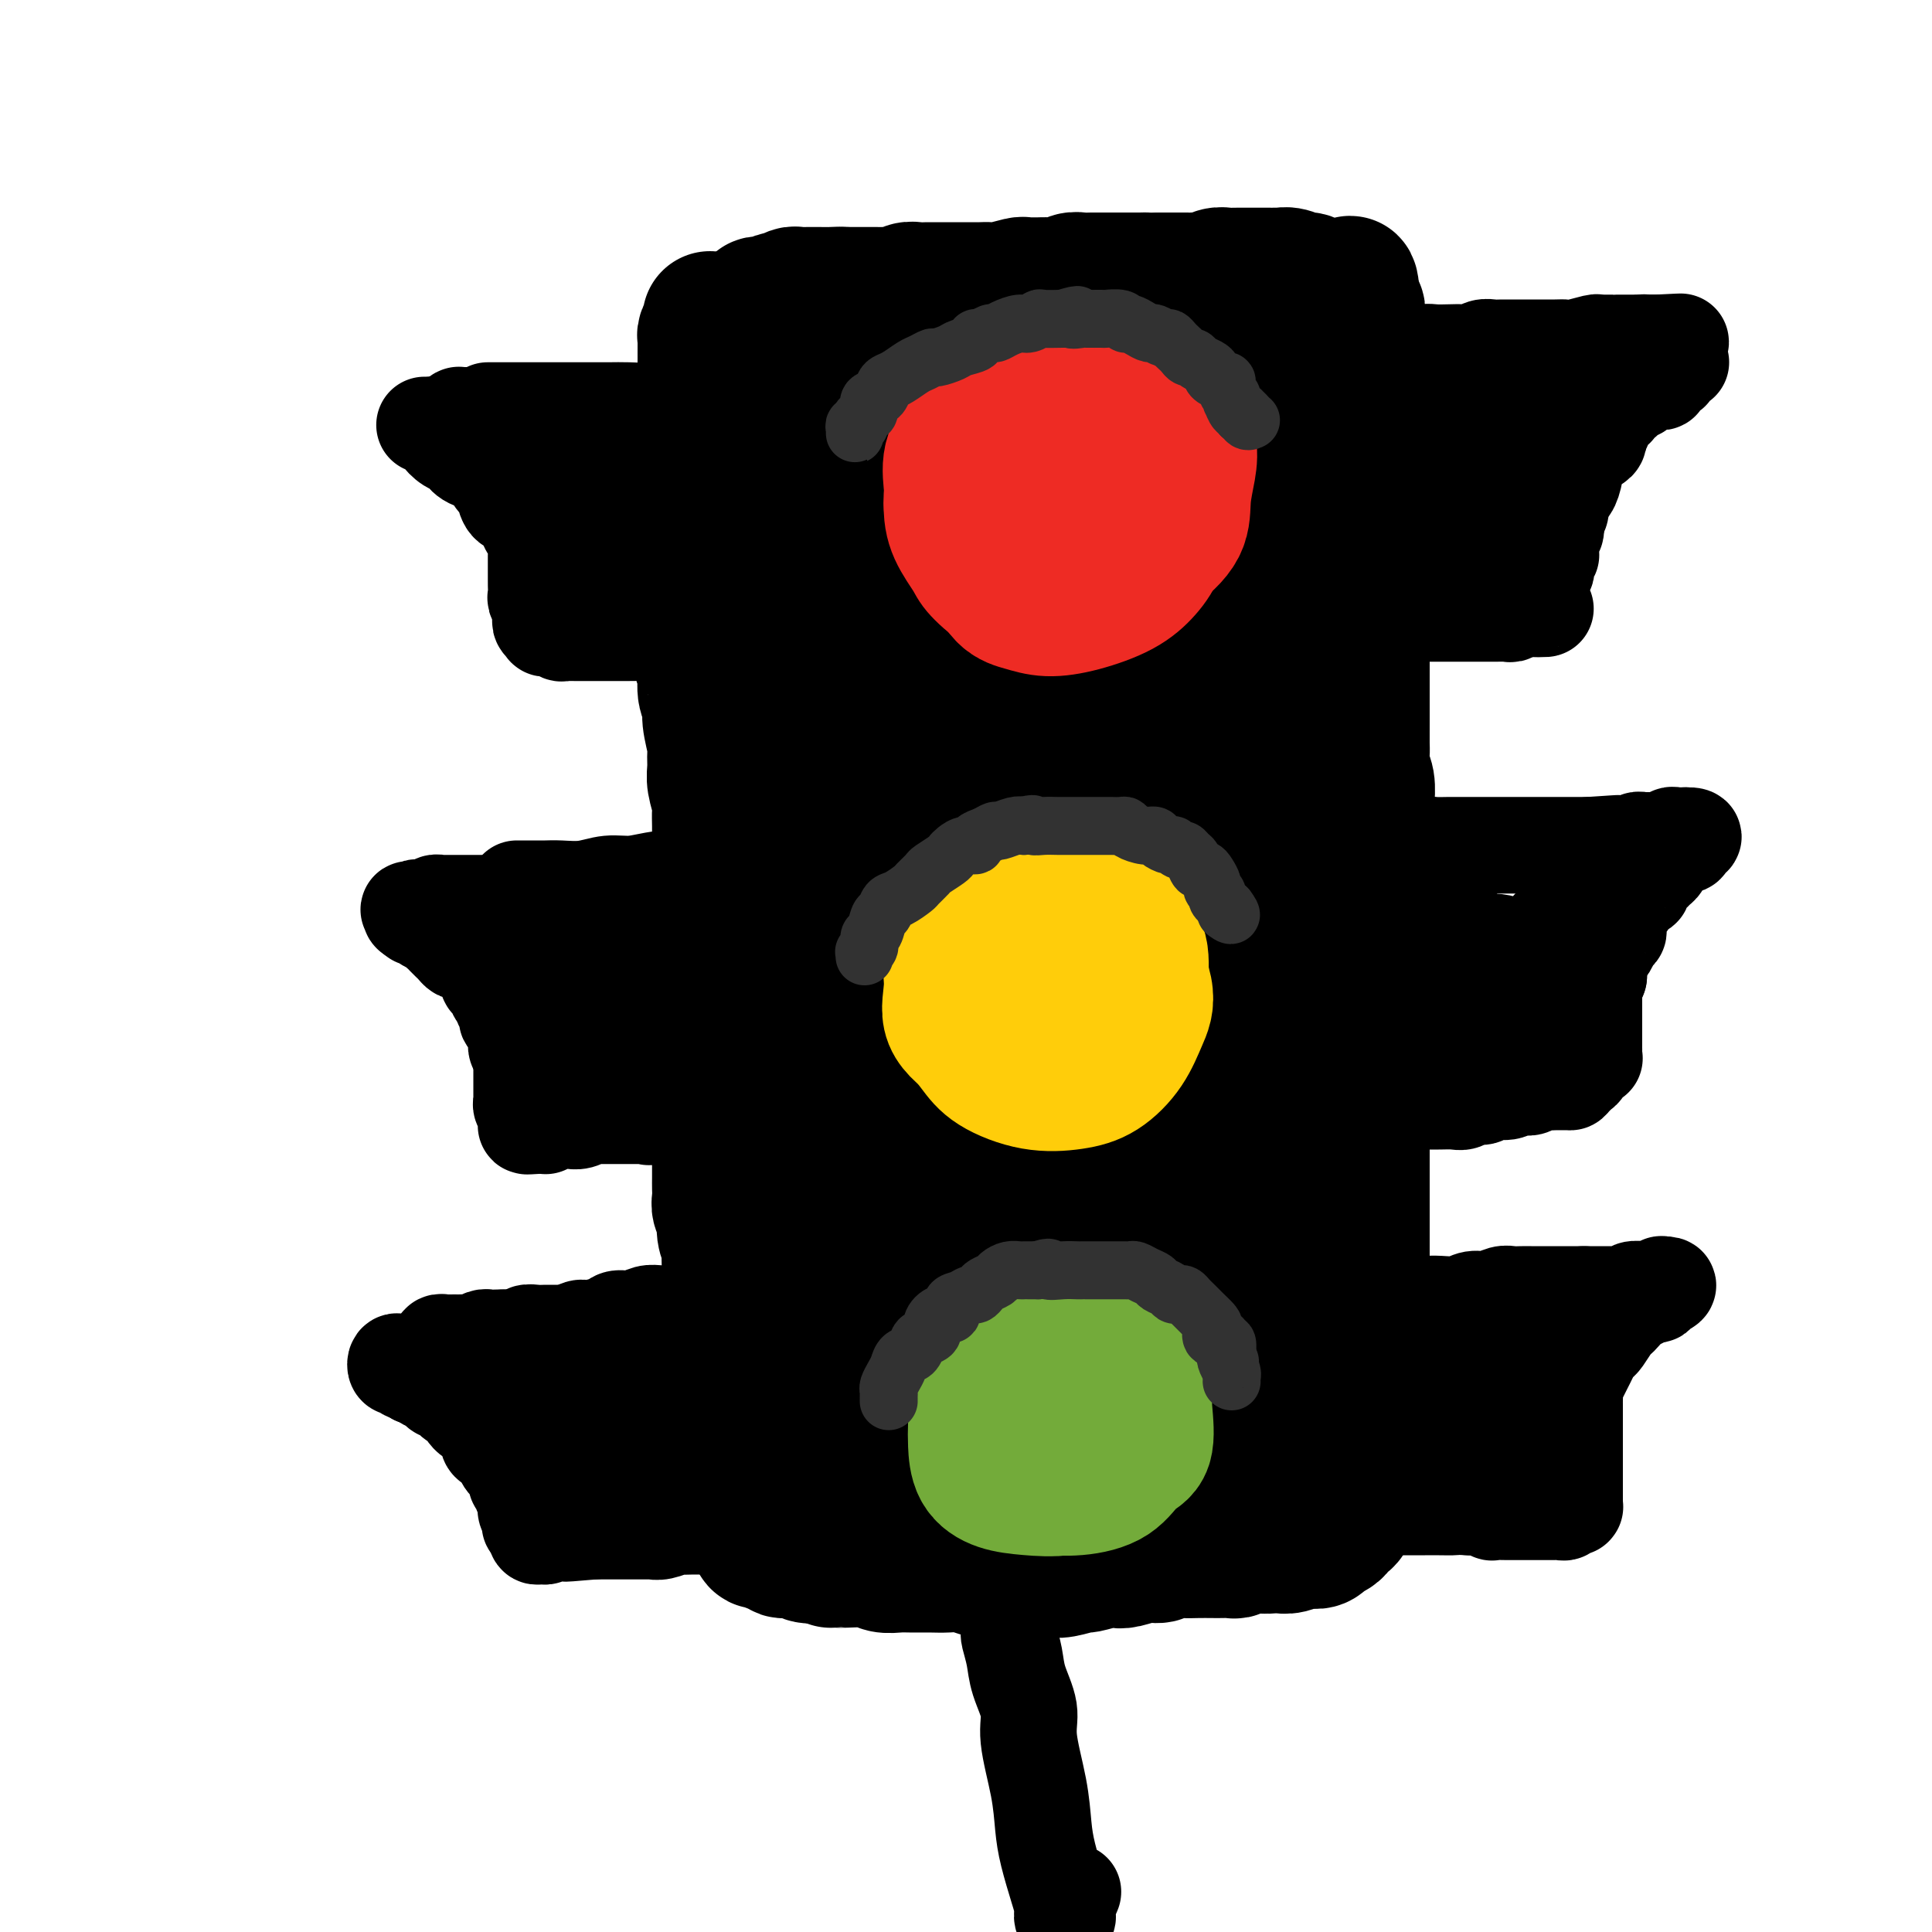 <svg viewBox='0 0 400 400' version='1.1' xmlns='http://www.w3.org/2000/svg' xmlns:xlink='http://www.w3.org/1999/xlink'><g fill='none' stroke='rgb(0,0,0)' stroke-width='28' stroke-linecap='round' stroke-linejoin='round'><path d='M162,84c-0.000,0.483 -0.000,0.966 0,1c0.000,0.034 0.000,-0.381 0,0c-0.000,0.381 -0.000,1.557 0,2c0.000,0.443 0.000,0.152 0,1c-0.000,0.848 -0.000,2.835 0,4c0.000,1.165 0.000,1.507 0,2c-0.000,0.493 -0.000,1.135 0,2c0.000,0.865 0.000,1.953 0,3c-0.000,1.047 -0.000,2.054 0,3c0.000,0.946 0.000,1.830 0,3c-0.000,1.170 -0.000,2.627 0,4c0.000,1.373 0.000,2.662 0,4c-0.000,1.338 -0.001,2.724 0,4c0.001,1.276 0.004,2.441 0,4c-0.004,1.559 -0.015,3.512 0,5c0.015,1.488 0.056,2.512 0,4c-0.056,1.488 -0.207,3.439 0,5c0.207,1.561 0.774,2.732 1,4c0.226,1.268 0.113,2.634 0,4'/><path d='M163,143c0.155,10.250 0.041,6.374 0,6c-0.041,-0.374 -0.011,2.755 0,5c0.011,2.245 0.003,3.606 0,5c-0.003,1.394 -0.001,2.819 0,5c0.001,2.181 0.000,5.116 0,7c-0.000,1.884 -0.000,2.716 0,4c0.000,1.284 -0.000,3.021 0,5c0.000,1.979 0.000,4.200 0,6c-0.000,1.800 -0.000,3.178 0,5c0.000,1.822 0.001,4.089 0,6c-0.001,1.911 -0.004,3.466 0,5c0.004,1.534 0.015,3.045 0,5c-0.015,1.955 -0.057,4.353 0,6c0.057,1.647 0.211,2.542 0,4c-0.211,1.458 -0.789,3.480 -1,5c-0.211,1.520 -0.057,2.539 0,4c0.057,1.461 0.015,3.363 0,5c-0.015,1.637 -0.004,3.009 0,4c0.004,0.991 0.001,1.600 0,3c-0.001,1.400 -0.000,3.590 0,5c0.000,1.410 0.000,2.041 0,3c-0.000,0.959 -0.000,2.246 0,3c0.000,0.754 0.000,0.976 0,2c-0.000,1.024 -0.000,2.852 0,4c0.000,1.148 0.000,1.617 0,2c-0.000,0.383 -0.000,0.680 0,1c0.000,0.320 0.000,0.663 0,1c-0.000,0.337 -0.000,0.668 0,1c0.000,0.332 0.000,0.666 0,1c-0.000,0.334 -0.000,0.667 0,1c0.000,0.333 0.000,0.667 0,1'/><path d='M162,263c-0.159,18.521 -0.058,4.822 0,0c0.058,-4.822 0.071,-0.767 0,1c-0.071,1.767 -0.227,1.248 0,1c0.227,-0.248 0.835,-0.224 1,0c0.165,0.224 -0.115,0.649 0,1c0.115,0.351 0.625,0.630 1,1c0.375,0.370 0.614,0.831 1,1c0.386,0.169 0.918,0.045 1,0c0.082,-0.045 -0.287,-0.012 0,0c0.287,0.012 1.230,0.003 2,0c0.770,-0.003 1.367,-0.001 2,0c0.633,0.001 1.301,0.000 2,0c0.699,-0.000 1.427,-0.000 2,0c0.573,0.000 0.990,0.000 2,0c1.010,-0.000 2.611,-0.000 4,0c1.389,0.000 2.564,0.000 3,0c0.436,-0.000 0.133,0.000 1,0c0.867,-0.000 2.903,-0.000 4,0c1.097,0.000 1.256,0.000 2,0c0.744,-0.000 2.075,-0.000 3,0c0.925,0.000 1.445,0.000 2,0c0.555,-0.000 1.145,-0.000 2,0c0.855,0.000 1.975,0.001 3,0c1.025,-0.001 1.955,-0.004 3,0c1.045,0.004 2.206,0.016 3,0c0.794,-0.016 1.221,-0.061 2,0c0.779,0.061 1.910,0.226 3,0c1.090,-0.226 2.137,-0.844 3,-1c0.863,-0.156 1.540,0.150 3,0c1.460,-0.150 3.703,-0.757 5,-1c1.297,-0.243 1.649,-0.121 2,0'/><path d='M224,266c9.663,-0.327 4.321,-0.144 3,0c-1.321,0.144 1.379,0.250 3,0c1.621,-0.250 2.164,-0.855 3,-1c0.836,-0.145 1.965,0.171 3,0c1.035,-0.171 1.974,-0.831 3,-1c1.026,-0.169 2.137,0.151 3,0c0.863,-0.151 1.477,-0.772 2,-1c0.523,-0.228 0.954,-0.061 2,0c1.046,0.061 2.708,0.016 4,0c1.292,-0.016 2.213,-0.005 3,0c0.787,0.005 1.438,0.002 2,0c0.562,-0.002 1.034,-0.005 2,0c0.966,0.005 2.426,0.016 3,0c0.574,-0.016 0.261,-0.061 1,0c0.739,0.061 2.531,0.228 3,0c0.469,-0.228 -0.383,-0.849 0,-1c0.383,-0.151 2.002,0.170 3,0c0.998,-0.170 1.377,-0.830 2,-1c0.623,-0.170 1.491,0.152 2,0c0.509,-0.152 0.658,-0.777 1,-1c0.342,-0.223 0.876,-0.045 1,0c0.124,0.045 -0.163,-0.043 0,0c0.163,0.043 0.776,0.215 1,0c0.224,-0.215 0.060,-0.819 0,-1c-0.060,-0.181 -0.016,0.059 0,0c0.016,-0.059 0.004,-0.418 0,-1c-0.004,-0.582 -0.001,-1.387 0,-2c0.001,-0.613 0.000,-1.032 0,-2c-0.000,-0.968 -0.000,-2.484 0,-4'/><path d='M274,250c0.000,-1.869 0.000,-1.540 0,-2c-0.000,-0.460 -0.000,-1.707 0,-3c0.000,-1.293 0.001,-2.632 0,-4c-0.001,-1.368 -0.004,-2.765 0,-4c0.004,-1.235 0.015,-2.307 0,-3c-0.015,-0.693 -0.057,-1.008 0,-2c0.057,-0.992 0.211,-2.661 0,-4c-0.211,-1.339 -0.789,-2.346 -1,-4c-0.211,-1.654 -0.055,-3.954 0,-5c0.055,-1.046 0.011,-0.837 0,-2c-0.011,-1.163 0.012,-3.699 0,-5c-0.012,-1.301 -0.060,-1.369 0,-2c0.060,-0.631 0.226,-1.827 0,-3c-0.226,-1.173 -0.845,-2.324 -1,-4c-0.155,-1.676 0.155,-3.879 0,-5c-0.155,-1.121 -0.773,-1.161 -1,-2c-0.227,-0.839 -0.061,-2.477 0,-4c0.061,-1.523 0.016,-2.931 0,-4c-0.016,-1.069 -0.004,-1.798 0,-3c0.004,-1.202 0.001,-2.877 0,-4c-0.001,-1.123 -0.001,-1.695 0,-3c0.001,-1.305 0.004,-3.344 0,-5c-0.004,-1.656 -0.015,-2.931 0,-4c0.015,-1.069 0.057,-1.933 0,-3c-0.057,-1.067 -0.211,-2.336 0,-4c0.211,-1.664 0.789,-3.722 1,-5c0.211,-1.278 0.057,-1.776 0,-3c-0.057,-1.224 -0.015,-3.173 0,-5c0.015,-1.827 0.004,-3.530 0,-5c-0.004,-1.470 -0.001,-2.706 0,-4c0.001,-1.294 0.001,-2.647 0,-4'/><path d='M272,136c-0.493,-18.334 -0.725,-7.171 -1,-4c-0.275,3.171 -0.595,-1.652 -1,-4c-0.405,-2.348 -0.897,-2.221 -1,-3c-0.103,-0.779 0.184,-2.464 0,-4c-0.184,-1.536 -0.838,-2.924 -1,-4c-0.162,-1.076 0.168,-1.842 0,-3c-0.168,-1.158 -0.834,-2.708 -1,-4c-0.166,-1.292 0.167,-2.324 0,-3c-0.167,-0.676 -0.833,-0.995 -1,-2c-0.167,-1.005 0.165,-2.695 0,-4c-0.165,-1.305 -0.829,-2.225 -1,-3c-0.171,-0.775 0.150,-1.406 0,-2c-0.150,-0.594 -0.772,-1.153 -1,-2c-0.228,-0.847 -0.061,-1.983 0,-3c0.061,-1.017 0.016,-1.914 0,-3c-0.016,-1.086 -0.004,-2.360 0,-3c0.004,-0.640 0.001,-0.648 0,-1c-0.001,-0.352 -0.000,-1.050 0,-2c0.000,-0.950 0.000,-2.151 0,-3c-0.000,-0.849 -0.000,-1.344 0,-2c0.000,-0.656 0.000,-1.471 0,-2c-0.000,-0.529 -0.000,-0.772 0,-1c0.000,-0.228 0.000,-0.442 0,-1c-0.000,-0.558 -0.000,-1.459 0,-2c0.000,-0.541 0.000,-0.723 0,-1c-0.000,-0.277 -0.000,-0.649 0,-1c0.000,-0.351 0.000,-0.682 0,-1c-0.000,-0.318 -0.000,-0.624 0,-1c0.000,-0.376 0.000,-0.822 0,-1c-0.000,-0.178 -0.000,-0.089 0,0'/><path d='M264,66c0.007,-4.558 0.024,-1.953 0,-1c-0.024,0.953 -0.088,0.255 0,0c0.088,-0.255 0.328,-0.068 0,0c-0.328,0.068 -1.224,0.018 -2,0c-0.776,-0.018 -1.432,-0.005 -2,0c-0.568,0.005 -1.048,0.001 -2,0c-0.952,-0.001 -2.376,-0.000 -3,0c-0.624,0.000 -0.449,0.000 -1,0c-0.551,-0.000 -1.827,-0.000 -3,0c-1.173,0.000 -2.242,0.000 -3,0c-0.758,-0.000 -1.206,-0.000 -2,0c-0.794,0.000 -1.934,0.000 -3,0c-1.066,-0.000 -2.059,0.000 -3,0c-0.941,-0.000 -1.830,-0.000 -3,0c-1.170,0.000 -2.620,0.000 -4,0c-1.380,-0.000 -2.691,-0.000 -4,0c-1.309,0.000 -2.618,0.000 -4,0c-1.382,-0.000 -2.838,-0.001 -4,0c-1.162,0.001 -2.030,0.004 -3,0c-0.970,-0.004 -2.041,-0.015 -3,0c-0.959,0.015 -1.807,0.057 -3,0c-1.193,-0.057 -2.731,-0.211 -4,0c-1.269,0.211 -2.268,0.789 -3,1c-0.732,0.211 -1.196,0.057 -2,0c-0.804,-0.057 -1.947,-0.015 -3,0c-1.053,0.015 -2.015,0.004 -3,0c-0.985,-0.004 -1.992,-0.002 -3,0'/><path d='M194,66c-10.960,0.222 -3.360,0.778 -1,1c2.360,0.222 -0.520,0.112 -2,0c-1.480,-0.112 -1.562,-0.226 -2,0c-0.438,0.226 -1.234,0.792 -2,1c-0.766,0.208 -1.504,0.060 -2,0c-0.496,-0.060 -0.752,-0.030 -1,0c-0.248,0.030 -0.489,0.061 -1,0c-0.511,-0.061 -1.292,-0.213 -2,0c-0.708,0.213 -1.341,0.793 -2,1c-0.659,0.207 -1.342,0.041 -2,0c-0.658,-0.041 -1.291,0.041 -2,0c-0.709,-0.041 -1.496,-0.207 -2,0c-0.504,0.207 -0.727,0.788 -1,1c-0.273,0.212 -0.598,0.057 -1,0c-0.402,-0.057 -0.881,-0.015 -1,0c-0.119,0.015 0.121,0.003 0,0c-0.121,-0.003 -0.605,0.003 -1,0c-0.395,-0.003 -0.701,-0.016 -1,0c-0.299,0.016 -0.591,0.061 -1,0c-0.409,-0.061 -0.937,-0.226 -1,0c-0.063,0.226 0.337,0.844 0,1c-0.337,0.156 -1.411,-0.151 -2,0c-0.589,0.151 -0.694,0.759 -1,1c-0.306,0.241 -0.814,0.116 -1,0c-0.186,-0.116 -0.050,-0.224 0,0c0.050,0.224 0.014,0.778 0,1c-0.014,0.222 -0.007,0.111 0,0'/><path d='M162,73c-5.333,1.167 -2.667,0.583 0,0'/><path d='M158,69c-0.423,0.034 -0.845,0.067 -1,0c-0.155,-0.067 -0.041,-0.235 0,0c0.041,0.235 0.011,0.873 0,1c-0.011,0.127 -0.003,-0.257 0,0c0.003,0.257 0.001,1.156 0,2c-0.001,0.844 -0.000,1.632 0,2c0.000,0.368 -0.000,0.314 0,1c0.000,0.686 0.001,2.112 0,3c-0.001,0.888 -0.004,1.237 0,2c0.004,0.763 0.016,1.939 0,3c-0.016,1.061 -0.060,2.006 0,3c0.060,0.994 0.222,2.037 0,3c-0.222,0.963 -0.829,1.845 -1,3c-0.171,1.155 0.094,2.581 0,4c-0.094,1.419 -0.546,2.830 -1,4c-0.454,1.170 -0.910,2.098 -1,3c-0.090,0.902 0.186,1.777 0,3c-0.186,1.223 -0.834,2.795 -1,4c-0.166,1.205 0.152,2.042 0,3c-0.152,0.958 -0.772,2.037 -1,3c-0.228,0.963 -0.065,1.811 0,3c0.065,1.189 0.031,2.719 0,4c-0.031,1.281 -0.060,2.312 0,3c0.060,0.688 0.208,1.031 0,2c-0.208,0.969 -0.774,2.562 -1,4c-0.226,1.438 -0.113,2.719 0,4'/><path d='M151,136c-1.083,10.706 -0.290,3.973 0,2c0.290,-1.973 0.078,0.816 0,3c-0.078,2.184 -0.021,3.763 0,5c0.021,1.237 0.006,2.133 0,3c-0.006,0.867 -0.002,1.706 0,3c0.002,1.294 0.001,3.042 0,4c-0.001,0.958 -0.001,1.126 0,2c0.001,0.874 0.004,2.454 0,4c-0.004,1.546 -0.015,3.057 0,4c0.015,0.943 0.057,1.318 0,2c-0.057,0.682 -0.211,1.671 0,3c0.211,1.329 0.789,2.998 1,4c0.211,1.002 0.057,1.336 0,2c-0.057,0.664 -0.015,1.657 0,3c0.015,1.343 0.004,3.034 0,4c-0.004,0.966 -0.001,1.205 0,2c0.001,0.795 0.001,2.145 0,3c-0.001,0.855 -0.001,1.216 0,2c0.001,0.784 0.004,1.991 0,3c-0.004,1.009 -0.015,1.820 0,3c0.015,1.180 0.057,2.728 0,4c-0.057,1.272 -0.211,2.269 0,3c0.211,0.731 0.789,1.198 1,2c0.211,0.802 0.057,1.940 0,3c-0.057,1.060 -0.015,2.042 0,3c0.015,0.958 0.004,1.890 0,3c-0.004,1.110 -0.001,2.397 0,4c0.001,1.603 0.000,3.522 0,5c-0.000,1.478 -0.000,2.513 0,3c0.000,0.487 0.000,0.425 0,1c-0.000,0.575 -0.000,1.788 0,3'/><path d='M153,231c0.552,15.173 0.931,5.606 1,2c0.069,-3.606 -0.174,-1.250 0,0c0.174,1.250 0.764,1.393 1,2c0.236,0.607 0.120,1.676 0,2c-0.120,0.324 -0.242,-0.099 0,0c0.242,0.099 0.849,0.720 1,1c0.151,0.280 -0.156,0.219 0,-1c0.156,-1.219 0.773,-3.598 1,-5c0.227,-1.402 0.065,-1.829 0,-2c-0.065,-0.171 -0.032,-0.085 0,0'/><path d='M147,66c0.113,0.222 0.226,0.444 0,1c-0.226,0.556 -0.793,1.445 -1,2c-0.207,0.555 -0.056,0.777 0,1c0.056,0.223 0.015,0.448 0,1c-0.015,0.552 -0.004,1.431 0,2c0.004,0.569 0.001,0.828 0,1c-0.001,0.172 -0.000,0.258 0,1c0.000,0.742 -0.000,2.142 0,3c0.000,0.858 0.001,1.175 0,2c-0.001,0.825 -0.004,2.160 0,3c0.004,0.840 0.015,1.187 0,2c-0.015,0.813 -0.057,2.094 0,3c0.057,0.906 0.211,1.439 0,2c-0.211,0.561 -0.789,1.150 -1,2c-0.211,0.850 -0.057,1.960 0,3c0.057,1.040 0.015,2.011 0,3c-0.015,0.989 -0.004,1.997 0,3c0.004,1.003 0.001,2.001 0,3c-0.001,0.999 -0.000,1.999 0,3c0.000,1.001 0.000,2.004 0,3c-0.000,0.996 -0.000,1.985 0,3c0.000,1.015 0.000,2.057 0,3c-0.000,0.943 -0.000,1.789 0,3c0.000,1.211 0.000,2.788 0,4c-0.000,1.212 -0.000,2.061 0,3c0.000,0.939 0.000,1.970 0,3'/><path d='M145,129c-0.292,10.217 -0.022,4.260 0,3c0.022,-1.260 -0.205,2.177 0,4c0.205,1.823 0.843,2.033 1,3c0.157,0.967 -0.168,2.691 0,4c0.168,1.309 0.830,2.202 1,3c0.170,0.798 -0.152,1.500 0,3c0.152,1.500 0.776,3.799 1,5c0.224,1.201 0.046,1.304 0,2c-0.046,0.696 0.040,1.984 0,3c-0.040,1.016 -0.207,1.759 0,3c0.207,1.241 0.788,2.979 1,4c0.212,1.021 0.057,1.327 0,2c-0.057,0.673 -0.015,1.715 0,3c0.015,1.285 0.004,2.813 0,4c-0.004,1.187 -0.001,2.034 0,3c0.001,0.966 0.000,2.051 0,3c-0.000,0.949 -0.000,1.762 0,3c0.000,1.238 0.000,2.899 0,4c-0.000,1.101 -0.000,1.640 0,3c0.000,1.360 0.000,3.542 0,5c-0.000,1.458 -0.000,2.194 0,3c0.000,0.806 0.000,1.684 0,3c-0.000,1.316 -0.000,3.069 0,4c0.000,0.931 0.000,1.038 0,2c-0.000,0.962 -0.000,2.779 0,4c0.000,1.221 0.000,1.845 0,3c-0.000,1.155 -0.000,2.840 0,4c0.000,1.160 0.000,1.796 0,3c-0.000,1.204 -0.000,2.978 0,4c0.000,1.022 0.000,1.292 0,2c-0.000,0.708 -0.000,1.854 0,3'/><path d='M149,231c0.000,10.328 0.000,3.649 0,2c-0.000,-1.649 -0.000,1.732 0,3c0.000,1.268 0.000,0.423 0,1c-0.000,0.577 -0.001,2.578 0,4c0.001,1.422 0.004,2.267 0,3c-0.004,0.733 -0.016,1.353 0,2c0.016,0.647 0.061,1.319 0,2c-0.061,0.681 -0.226,1.371 0,2c0.226,0.629 0.845,1.199 1,2c0.155,0.801 -0.155,1.835 0,3c0.155,1.165 0.773,2.461 1,3c0.227,0.539 0.061,0.319 0,1c-0.061,0.681 -0.017,2.262 0,3c0.017,0.738 0.008,0.632 0,1c-0.008,0.368 -0.016,1.211 0,2c0.016,0.789 0.057,1.526 0,2c-0.057,0.474 -0.211,0.685 0,1c0.211,0.315 0.789,0.732 1,1c0.211,0.268 0.057,0.386 0,1c-0.057,0.614 -0.015,1.723 0,2c0.015,0.277 0.004,-0.277 0,0c-0.004,0.277 -0.001,1.385 0,2c0.001,0.615 -0.001,0.738 0,1c0.001,0.262 0.004,0.662 0,1c-0.004,0.338 -0.015,0.615 0,1c0.015,0.385 0.057,0.877 0,1c-0.057,0.123 -0.211,-0.122 0,0c0.211,0.122 0.788,0.610 1,1c0.212,0.390 0.061,0.683 0,1c-0.061,0.317 -0.030,0.659 0,1'/><path d='M153,281c0.555,7.751 -0.059,2.130 0,0c0.059,-2.130 0.791,-0.767 1,0c0.209,0.767 -0.103,0.938 0,1c0.103,0.062 0.623,0.017 1,0c0.377,-0.017 0.610,-0.004 1,0c0.390,0.004 0.935,0.001 1,0c0.065,-0.001 -0.352,-0.000 0,0c0.352,0.000 1.473,0.000 2,0c0.527,-0.000 0.461,-0.000 1,0c0.539,0.000 1.683,0.001 2,0c0.317,-0.001 -0.193,-0.004 0,0c0.193,0.004 1.088,0.015 2,0c0.912,-0.015 1.840,-0.057 2,0c0.160,0.057 -0.447,0.211 0,0c0.447,-0.211 1.949,-0.789 3,-1c1.051,-0.211 1.651,-0.057 2,0c0.349,0.057 0.448,0.015 1,0c0.552,-0.015 1.556,-0.004 2,0c0.444,0.004 0.329,0.001 1,0c0.671,-0.001 2.128,-0.000 3,0c0.872,0.000 1.158,0.000 2,0c0.842,-0.000 2.241,-0.000 3,0c0.759,0.000 0.879,0.000 1,0c0.121,-0.000 0.242,-0.000 1,0c0.758,0.000 2.152,0.000 3,0c0.848,-0.000 1.152,-0.000 2,0c0.848,0.000 2.242,0.000 3,0c0.758,-0.000 0.879,-0.000 1,0'/><path d='M194,281c6.861,0.000 3.515,0.001 3,0c-0.515,-0.001 1.801,-0.004 3,0c1.199,0.004 1.280,0.015 2,0c0.720,-0.015 2.079,-0.057 3,0c0.921,0.057 1.403,0.211 2,0c0.597,-0.211 1.310,-0.789 2,-1c0.690,-0.211 1.359,-0.056 2,0c0.641,0.056 1.255,0.011 2,0c0.745,-0.011 1.622,0.011 2,0c0.378,-0.011 0.256,-0.056 1,0c0.744,0.056 2.353,0.211 3,0c0.647,-0.211 0.333,-0.789 1,-1c0.667,-0.211 2.314,-0.057 3,0c0.686,0.057 0.412,0.015 1,0c0.588,-0.015 2.039,-0.004 3,0c0.961,0.004 1.431,0.001 2,0c0.569,-0.001 1.235,-0.000 2,0c0.765,0.000 1.627,0.000 2,0c0.373,-0.000 0.256,-0.000 1,0c0.744,0.000 2.350,0.000 3,0c0.650,-0.000 0.345,0.000 1,0c0.655,-0.000 2.270,-0.000 3,0c0.730,0.000 0.576,0.000 1,0c0.424,-0.000 1.425,-0.000 2,0c0.575,0.000 0.722,0.001 1,0c0.278,-0.001 0.685,-0.004 1,0c0.315,0.004 0.537,0.015 1,0c0.463,-0.015 1.165,-0.056 2,0c0.835,0.056 1.802,0.207 2,0c0.198,-0.207 -0.372,-0.774 0,-1c0.372,-0.226 1.686,-0.113 3,0'/><path d='M254,278c9.246,-0.464 2.362,-0.124 0,0c-2.362,0.124 -0.200,0.033 1,0c1.200,-0.033 1.438,-0.009 2,0c0.562,0.009 1.447,0.002 2,0c0.553,-0.002 0.773,0.000 1,0c0.227,-0.000 0.460,-0.004 1,0c0.540,0.004 1.388,0.015 2,0c0.612,-0.015 0.990,-0.057 1,0c0.010,0.057 -0.347,0.211 0,0c0.347,-0.211 1.398,-0.789 2,-1c0.602,-0.211 0.757,-0.057 1,0c0.243,0.057 0.576,0.015 1,0c0.424,-0.015 0.941,-0.004 1,0c0.059,0.004 -0.339,0.001 0,0c0.339,-0.001 1.415,-0.001 2,0c0.585,0.001 0.679,0.001 1,0c0.321,-0.001 0.870,-0.004 1,0c0.130,0.004 -0.158,0.015 0,0c0.158,-0.015 0.763,-0.056 1,0c0.237,0.056 0.105,0.207 0,0c-0.105,-0.207 -0.183,-0.774 0,-1c0.183,-0.226 0.626,-0.112 1,0c0.374,0.112 0.678,0.224 1,0c0.322,-0.224 0.664,-0.782 1,-1c0.336,-0.218 0.668,-0.096 1,0c0.332,0.096 0.663,0.166 1,0c0.337,-0.166 0.679,-0.566 1,-1c0.321,-0.434 0.622,-0.900 1,-1c0.378,-0.100 0.832,0.165 1,0c0.168,-0.165 0.048,-0.762 0,-1c-0.048,-0.238 -0.024,-0.119 0,0'/><path d='M282,272c1.547,-1.175 0.415,-1.614 0,-2c-0.415,-0.386 -0.111,-0.721 0,-1c0.111,-0.279 0.030,-0.502 0,-1c-0.030,-0.498 -0.008,-1.270 0,-2c0.008,-0.730 0.002,-1.417 0,-2c-0.002,-0.583 -0.001,-1.060 0,-2c0.001,-0.940 0.000,-2.342 0,-3c-0.000,-0.658 -0.000,-0.571 0,-1c0.000,-0.429 0.000,-1.374 0,-2c-0.000,-0.626 -0.000,-0.934 0,-2c0.000,-1.066 0.000,-2.890 0,-4c-0.000,-1.110 -0.000,-1.508 0,-2c0.000,-0.492 0.000,-1.080 0,-2c-0.000,-0.920 -0.000,-2.174 0,-3c0.000,-0.826 0.000,-1.225 0,-2c-0.000,-0.775 -0.000,-1.927 0,-3c0.000,-1.073 0.000,-2.068 0,-3c-0.000,-0.932 -0.000,-1.803 0,-3c0.000,-1.197 0.000,-2.721 0,-4c-0.000,-1.279 -0.000,-2.313 0,-3c0.000,-0.687 0.000,-1.027 0,-2c-0.000,-0.973 -0.001,-2.580 0,-4c0.001,-1.420 0.004,-2.652 0,-4c-0.004,-1.348 -0.015,-2.811 0,-4c0.015,-1.189 0.057,-2.103 0,-3c-0.057,-0.897 -0.211,-1.775 0,-3c0.211,-1.225 0.789,-2.795 1,-4c0.211,-1.205 0.057,-2.045 0,-3c-0.057,-0.955 -0.015,-2.026 0,-3c0.015,-0.974 0.004,-1.850 0,-3c-0.004,-1.150 -0.002,-2.575 0,-4'/><path d='M283,188c0.155,-13.526 0.041,-5.342 0,-3c-0.041,2.342 -0.011,-1.157 0,-3c0.011,-1.843 0.003,-2.029 0,-3c-0.003,-0.971 0.000,-2.728 0,-4c-0.000,-1.272 -0.004,-2.058 0,-3c0.004,-0.942 0.015,-2.038 0,-3c-0.015,-0.962 -0.057,-1.789 0,-3c0.057,-1.211 0.211,-2.805 0,-4c-0.211,-1.195 -0.789,-1.990 -1,-3c-0.211,-1.010 -0.057,-2.234 0,-3c0.057,-0.766 0.015,-1.074 0,-2c-0.015,-0.926 -0.004,-2.469 0,-4c0.004,-1.531 0.001,-3.048 0,-4c-0.001,-0.952 -0.000,-1.337 0,-2c0.000,-0.663 0.000,-1.603 0,-3c-0.000,-1.397 -0.000,-3.250 0,-4c0.000,-0.750 -0.000,-0.395 0,-1c0.000,-0.605 0.000,-2.169 0,-3c-0.000,-0.831 -0.000,-0.930 0,-2c0.000,-1.070 0.001,-3.110 0,-4c-0.001,-0.890 -0.004,-0.629 0,-1c0.004,-0.371 0.015,-1.374 0,-2c-0.015,-0.626 -0.057,-0.874 0,-2c0.057,-1.126 0.211,-3.131 0,-4c-0.211,-0.869 -0.789,-0.603 -1,-1c-0.211,-0.397 -0.057,-1.456 0,-2c0.057,-0.544 0.015,-0.571 0,-1c-0.015,-0.429 -0.004,-1.259 0,-2c0.004,-0.741 0.001,-1.392 0,-2c-0.001,-0.608 -0.000,-1.174 0,-2c0.000,-0.826 0.000,-1.913 0,-3'/><path d='M281,105c-0.309,-12.745 -0.083,-3.106 0,0c0.083,3.106 0.022,-0.320 0,-2c-0.022,-1.680 -0.006,-1.615 0,-2c0.006,-0.385 0.002,-1.219 0,-2c-0.002,-0.781 -0.000,-1.507 0,-2c0.000,-0.493 0.000,-0.752 0,-1c-0.000,-0.248 -0.000,-0.485 0,-1c0.000,-0.515 0.000,-1.308 0,-2c-0.000,-0.692 -0.000,-1.284 0,-2c0.000,-0.716 0.000,-1.558 0,-2c-0.000,-0.442 -0.000,-0.484 0,-1c0.000,-0.516 0.000,-1.504 0,-2c-0.000,-0.496 -0.000,-0.499 0,-1c0.000,-0.501 0.000,-1.499 0,-2c-0.000,-0.501 0.000,-0.505 0,-1c-0.000,-0.495 -0.000,-1.481 0,-2c0.000,-0.519 0.000,-0.572 0,-1c-0.000,-0.428 -0.000,-1.232 0,-2c0.000,-0.768 0.000,-1.500 0,-2c-0.000,-0.500 -0.000,-0.768 0,-1c0.000,-0.232 0.000,-0.429 0,-1c-0.000,-0.571 -0.000,-1.515 0,-2c0.000,-0.485 0.000,-0.512 0,-1c-0.000,-0.488 -0.000,-1.436 0,-2c0.000,-0.564 0.001,-0.742 0,-1c-0.001,-0.258 -0.004,-0.594 0,-1c0.004,-0.406 0.015,-0.882 0,-1c-0.015,-0.118 -0.056,0.123 0,0c0.056,-0.123 0.207,-0.610 0,-1c-0.207,-0.390 -0.774,-0.683 -1,-1c-0.226,-0.317 -0.113,-0.659 0,-1'/><path d='M280,62c-0.393,-6.593 -0.875,-1.574 -1,0c-0.125,1.574 0.108,-0.295 0,-1c-0.108,-0.705 -0.558,-0.245 -1,0c-0.442,0.245 -0.878,0.276 -1,0c-0.122,-0.276 0.069,-0.857 0,-1c-0.069,-0.143 -0.398,0.154 -1,0c-0.602,-0.154 -1.476,-0.760 -2,-1c-0.524,-0.240 -0.699,-0.116 -1,0c-0.301,0.116 -0.727,0.223 -1,0c-0.273,-0.223 -0.391,-0.778 -1,-1c-0.609,-0.222 -1.708,-0.112 -2,0c-0.292,0.112 0.224,0.226 0,0c-0.224,-0.226 -1.186,-0.793 -2,-1c-0.814,-0.207 -1.479,-0.056 -2,0c-0.521,0.056 -0.898,0.015 -1,0c-0.102,-0.015 0.072,-0.004 0,0c-0.072,0.004 -0.390,0.001 -1,0c-0.610,-0.001 -1.512,-0.000 -2,0c-0.488,0.000 -0.564,0.000 -1,0c-0.436,-0.000 -1.233,-0.001 -2,0c-0.767,0.001 -1.504,0.004 -2,0c-0.496,-0.004 -0.753,-0.015 -1,0c-0.247,0.015 -0.486,0.057 -1,0c-0.514,-0.057 -1.303,-0.211 -2,0c-0.697,0.211 -1.303,0.789 -2,1c-0.697,0.211 -1.485,0.057 -2,0c-0.515,-0.057 -0.757,-0.015 -1,0c-0.243,0.015 -0.488,0.004 -1,0c-0.512,-0.004 -1.292,-0.001 -2,0c-0.708,0.001 -1.345,0.000 -2,0c-0.655,-0.000 -1.327,-0.000 -2,0'/><path d='M240,58c-4.837,0.155 -3.431,0.041 -3,0c0.431,-0.041 -0.115,-0.011 -1,0c-0.885,0.011 -2.110,0.003 -3,0c-0.890,-0.003 -1.446,-0.002 -2,0c-0.554,0.002 -1.106,0.004 -2,0c-0.894,-0.004 -2.130,-0.015 -3,0c-0.870,0.015 -1.374,0.057 -2,0c-0.626,-0.057 -1.376,-0.211 -2,0c-0.624,0.211 -1.124,0.789 -2,1c-0.876,0.211 -2.130,0.056 -3,0c-0.870,-0.056 -1.357,-0.011 -2,0c-0.643,0.011 -1.442,-0.011 -2,0c-0.558,0.011 -0.875,0.056 -1,0c-0.125,-0.056 -0.058,-0.211 -1,0c-0.942,0.211 -2.893,0.789 -4,1c-1.107,0.211 -1.369,0.057 -2,0c-0.631,-0.057 -1.630,-0.015 -2,0c-0.370,0.015 -0.112,0.004 -1,0c-0.888,-0.004 -2.923,-0.001 -4,0c-1.077,0.001 -1.195,-0.001 -2,0c-0.805,0.001 -2.298,0.004 -3,0c-0.702,-0.004 -0.612,-0.015 -1,0c-0.388,0.015 -1.255,0.057 -2,0c-0.745,-0.057 -1.370,-0.211 -2,0c-0.630,0.211 -1.266,0.789 -2,1c-0.734,0.211 -1.565,0.057 -2,0c-0.435,-0.057 -0.473,-0.015 -1,0c-0.527,0.015 -1.543,0.004 -2,0c-0.457,-0.004 -0.354,-0.001 -1,0c-0.646,0.001 -2.042,0.000 -3,0c-0.958,-0.000 -1.479,-0.000 -2,0'/><path d='M175,61c-10.457,0.464 -4.101,0.124 -2,0c2.101,-0.124 -0.053,-0.033 -1,0c-0.947,0.033 -0.688,0.009 -1,0c-0.312,-0.009 -1.196,-0.003 -2,0c-0.804,0.003 -1.529,0.005 -2,0c-0.471,-0.005 -0.687,-0.015 -1,0c-0.313,0.015 -0.724,0.057 -1,0c-0.276,-0.057 -0.416,-0.212 -1,0c-0.584,0.212 -1.613,0.793 -2,1c-0.387,0.207 -0.131,0.042 0,0c0.131,-0.042 0.137,0.041 0,0c-0.137,-0.041 -0.415,-0.204 -1,0c-0.585,0.204 -1.475,0.777 -2,1c-0.525,0.223 -0.683,0.097 -1,0c-0.317,-0.097 -0.792,-0.166 -1,0c-0.208,0.166 -0.151,0.565 0,1c0.151,0.435 0.394,0.904 0,1c-0.394,0.096 -1.425,-0.183 -2,0c-0.575,0.183 -0.694,0.827 -1,1c-0.306,0.173 -0.800,-0.123 -1,0c-0.200,0.123 -0.106,0.667 0,1c0.106,0.333 0.225,0.457 0,1c-0.225,0.543 -0.792,1.507 -1,2c-0.208,0.493 -0.055,0.516 0,1c0.055,0.484 0.014,1.429 0,2c-0.014,0.571 -0.000,0.768 0,1c0.000,0.232 -0.014,0.499 0,1c0.014,0.501 0.055,1.237 0,2c-0.055,0.763 -0.207,1.551 0,2c0.207,0.449 0.773,0.557 1,1c0.227,0.443 0.113,1.222 0,2'/><path d='M153,82c0.253,2.613 1.385,1.144 2,1c0.615,-0.144 0.713,1.035 1,2c0.287,0.965 0.762,1.715 1,2c0.238,0.285 0.238,0.106 1,1c0.762,0.894 2.286,2.860 3,4c0.714,1.140 0.617,1.453 1,2c0.383,0.547 1.247,1.329 2,2c0.753,0.671 1.394,1.232 2,2c0.606,0.768 1.175,1.745 2,3c0.825,1.255 1.906,2.789 3,4c1.094,1.211 2.201,2.099 3,3c0.799,0.901 1.291,1.815 2,3c0.709,1.185 1.636,2.639 3,4c1.364,1.361 3.166,2.627 4,4c0.834,1.373 0.699,2.852 1,4c0.301,1.148 1.036,1.963 2,3c0.964,1.037 2.156,2.295 3,4c0.844,1.705 1.340,3.856 2,5c0.660,1.144 1.483,1.280 2,3c0.517,1.720 0.727,5.024 1,7c0.273,1.976 0.609,2.622 1,4c0.391,1.378 0.837,3.486 1,6c0.163,2.514 0.044,5.433 0,8c-0.044,2.567 -0.012,4.782 0,7c0.012,2.218 0.003,4.441 0,7c-0.003,2.559 -0.001,5.456 0,8c0.001,2.544 0.000,4.734 0,6c-0.000,1.266 -0.000,1.607 0,2c0.000,0.393 0.000,0.836 0,1c-0.000,0.164 -0.000,0.047 0,-1c0.000,-1.047 0.000,-3.023 0,-5'/><path d='M196,188c0.009,-3.798 0.031,-10.292 0,-16c-0.031,-5.708 -0.117,-10.630 0,-16c0.117,-5.370 0.435,-11.187 0,-18c-0.435,-6.813 -1.622,-14.623 -2,-21c-0.378,-6.377 0.054,-11.322 0,-16c-0.054,-4.678 -0.592,-9.088 -1,-13c-0.408,-3.912 -0.684,-7.326 -1,-10c-0.316,-2.674 -0.672,-4.609 -1,-6c-0.328,-1.391 -0.629,-2.239 -1,-3c-0.371,-0.761 -0.812,-1.435 -1,-2c-0.188,-0.565 -0.122,-1.022 0,-1c0.122,0.022 0.300,0.523 0,2c-0.300,1.477 -1.079,3.930 -2,9c-0.921,5.070 -1.984,12.757 -3,20c-1.016,7.243 -1.987,14.041 -3,21c-1.013,6.959 -2.070,14.078 -3,21c-0.930,6.922 -1.735,13.645 -2,22c-0.265,8.355 0.009,18.341 0,26c-0.009,7.659 -0.301,12.992 0,18c0.301,5.008 1.196,9.690 2,13c0.804,3.310 1.517,5.247 2,7c0.483,1.753 0.735,3.322 1,4c0.265,0.678 0.543,0.464 1,1c0.457,0.536 1.093,1.821 2,-2c0.907,-3.821 2.085,-12.748 3,-20c0.915,-7.252 1.567,-12.830 2,-19c0.433,-6.170 0.646,-12.932 1,-21c0.354,-8.068 0.847,-17.441 1,-24c0.153,-6.559 -0.036,-10.304 0,-13c0.036,-2.696 0.296,-4.342 0,-5c-0.296,-0.658 -1.148,-0.329 -2,0'/><path d='M189,126c-1.212,-7.542 -4.242,5.104 -6,14c-1.758,8.896 -2.245,14.042 -3,22c-0.755,7.958 -1.779,18.726 -2,29c-0.221,10.274 0.359,20.052 1,28c0.641,7.948 1.341,14.066 2,18c0.659,3.934 1.278,5.685 2,7c0.722,1.315 1.548,2.195 2,3c0.452,0.805 0.531,1.535 2,1c1.469,-0.535 4.328,-2.336 6,-6c1.672,-3.664 2.156,-9.190 3,-15c0.844,-5.810 2.048,-11.903 3,-20c0.952,-8.097 1.653,-18.199 2,-27c0.347,-8.801 0.339,-16.301 0,-22c-0.339,-5.699 -1.010,-9.596 -2,-12c-0.990,-2.404 -2.301,-3.315 -4,-1c-1.699,2.315 -3.787,7.855 -6,14c-2.213,6.145 -4.553,12.895 -6,22c-1.447,9.105 -2.003,20.563 -2,29c0.003,8.437 0.564,13.851 1,18c0.436,4.149 0.745,7.031 2,9c1.255,1.969 3.455,3.024 5,4c1.545,0.976 2.436,1.875 4,1c1.564,-0.875 3.803,-3.522 6,-8c2.197,-4.478 4.352,-10.788 6,-17c1.648,-6.212 2.788,-12.327 4,-21c1.212,-8.673 2.495,-19.904 3,-29c0.505,-9.096 0.232,-16.056 0,-22c-0.232,-5.944 -0.423,-10.872 -1,-14c-0.577,-3.128 -1.540,-4.458 -4,-3c-2.460,1.458 -6.417,5.702 -9,12c-2.583,6.298 -3.791,14.649 -5,23'/><path d='M193,163c-1.310,8.069 -2.086,16.743 -2,26c0.086,9.257 1.034,19.099 3,26c1.966,6.901 4.951,10.861 7,14c2.049,3.139 3.162,5.456 5,7c1.838,1.544 4.402,2.315 7,1c2.598,-1.315 5.231,-4.716 7,-9c1.769,-4.284 2.674,-9.452 4,-17c1.326,-7.548 3.072,-17.475 4,-27c0.928,-9.525 1.036,-18.646 1,-28c-0.036,-9.354 -0.217,-18.939 -1,-27c-0.783,-8.061 -2.167,-14.598 -4,-21c-1.833,-6.402 -4.114,-12.669 -6,-16c-1.886,-3.331 -3.376,-3.725 -6,-3c-2.624,0.725 -6.383,2.568 -9,6c-2.617,3.432 -4.093,8.454 -5,17c-0.907,8.546 -1.246,20.618 -1,31c0.246,10.382 1.078,19.074 2,28c0.922,8.926 1.933,18.087 3,26c1.067,7.913 2.190,14.578 3,21c0.810,6.422 1.307,12.603 2,16c0.693,3.397 1.581,4.012 2,5c0.419,0.988 0.368,2.350 1,2c0.632,-0.350 1.948,-2.410 3,-7c1.052,-4.590 1.838,-11.708 3,-19c1.162,-7.292 2.698,-14.758 4,-25c1.302,-10.242 2.371,-23.259 3,-33c0.629,-9.741 0.818,-16.207 1,-23c0.182,-6.793 0.358,-13.914 0,-19c-0.358,-5.086 -1.250,-8.139 -2,-10c-0.750,-1.861 -1.357,-2.532 -2,-3c-0.643,-0.468 -1.321,-0.734 -2,-1'/><path d='M218,101c-1.581,-1.763 -2.534,0.831 -3,4c-0.466,3.169 -0.444,6.914 0,10c0.444,3.086 1.310,5.512 3,8c1.690,2.488 4.203,5.039 6,7c1.797,1.961 2.877,3.334 5,4c2.123,0.666 5.287,0.625 8,0c2.713,-0.625 4.974,-1.833 7,-4c2.026,-2.167 3.818,-5.291 5,-8c1.182,-2.709 1.753,-5.003 2,-8c0.247,-2.997 0.171,-6.698 0,-9c-0.171,-2.302 -0.435,-3.205 -1,-4c-0.565,-0.795 -1.431,-1.483 -2,-2c-0.569,-0.517 -0.842,-0.865 -1,-1c-0.158,-0.135 -0.201,-0.058 0,1c0.201,1.058 0.647,3.095 1,9c0.353,5.905 0.613,15.676 1,24c0.387,8.324 0.900,15.200 1,22c0.100,6.800 -0.212,13.524 0,22c0.212,8.476 0.947,18.705 1,27c0.053,8.295 -0.575,14.655 -1,21c-0.425,6.345 -0.648,12.674 -1,18c-0.352,5.326 -0.835,9.650 -1,13c-0.165,3.350 -0.012,5.727 0,7c0.012,1.273 -0.116,1.442 0,2c0.116,0.558 0.478,1.504 1,0c0.522,-1.504 1.205,-5.458 2,-10c0.795,-4.542 1.702,-9.673 3,-18c1.298,-8.327 2.987,-19.851 4,-29c1.013,-9.149 1.350,-15.925 2,-23c0.650,-7.075 1.614,-14.450 2,-22c0.386,-7.550 0.193,-15.275 0,-23'/><path d='M262,139c0.666,-13.502 0.329,-13.256 0,-15c-0.329,-1.744 -0.652,-5.479 -2,-9c-1.348,-3.521 -3.723,-6.828 -5,-9c-1.277,-2.172 -1.456,-3.208 -2,-4c-0.544,-0.792 -1.451,-1.341 -2,-2c-0.549,-0.659 -0.738,-1.430 -1,-2c-0.262,-0.570 -0.595,-0.941 -1,-1c-0.405,-0.059 -0.881,0.192 -1,0c-0.119,-0.192 0.118,-0.828 0,-1c-0.118,-0.172 -0.592,0.120 -1,0c-0.408,-0.120 -0.750,-0.650 -1,-1c-0.250,-0.350 -0.408,-0.518 -1,-1c-0.592,-0.482 -1.617,-1.278 -3,-2c-1.383,-0.722 -3.125,-1.370 -5,-2c-1.875,-0.630 -3.881,-1.241 -6,-2c-2.119,-0.759 -4.349,-1.668 -7,-2c-2.651,-0.332 -5.724,-0.089 -8,0c-2.276,0.089 -3.755,0.024 -5,0c-1.245,-0.024 -2.257,-0.009 -3,0c-0.743,0.009 -1.217,0.010 -1,0c0.217,-0.010 1.125,-0.031 3,0c1.875,0.031 4.715,0.114 8,0c3.285,-0.114 7.013,-0.424 11,-1c3.987,-0.576 8.233,-1.418 11,-2c2.767,-0.582 4.054,-0.904 5,-1c0.946,-0.096 1.550,0.033 2,0c0.450,-0.033 0.745,-0.227 1,0c0.255,0.227 0.470,0.875 0,1c-0.470,0.125 -1.627,-0.274 -2,0c-0.373,0.274 0.036,1.221 0,2c-0.036,0.779 -0.518,1.389 -1,2'/><path d='M245,87c-0.513,1.081 -0.294,1.283 0,2c0.294,0.717 0.664,1.948 1,3c0.336,1.052 0.637,1.924 1,4c0.363,2.076 0.787,5.357 1,9c0.213,3.643 0.215,7.647 0,13c-0.215,5.353 -0.647,12.053 -1,18c-0.353,5.947 -0.627,11.140 -1,18c-0.373,6.860 -0.846,15.388 -1,22c-0.154,6.612 0.012,11.308 0,17c-0.012,5.692 -0.203,12.382 0,18c0.203,5.618 0.798,10.166 1,13c0.202,2.834 0.011,3.954 0,6c-0.011,2.046 0.158,5.017 0,7c-0.158,1.983 -0.644,2.976 -1,4c-0.356,1.024 -0.583,2.079 -1,3c-0.417,0.921 -1.024,1.709 -2,2c-0.976,0.291 -2.322,0.084 -4,0c-1.678,-0.084 -3.688,-0.046 -6,0c-2.312,0.046 -4.928,0.098 -7,0c-2.072,-0.098 -3.602,-0.348 -6,0c-2.398,0.348 -5.665,1.295 -8,2c-2.335,0.705 -3.737,1.170 -5,2c-1.263,0.830 -2.388,2.026 -3,3c-0.612,0.974 -0.711,1.726 -1,2c-0.289,0.274 -0.769,0.071 -1,0c-0.231,-0.071 -0.213,-0.011 0,0c0.213,0.011 0.621,-0.027 1,0c0.379,0.027 0.731,0.121 3,0c2.269,-0.121 6.457,-0.456 10,-1c3.543,-0.544 6.441,-1.298 9,-2c2.559,-0.702 4.780,-1.351 7,-2'/><path d='M231,250c5.274,-0.797 3.460,-0.290 3,0c-0.460,0.290 0.434,0.364 1,0c0.566,-0.364 0.805,-1.165 -1,-2c-1.805,-0.835 -5.653,-1.703 -9,-2c-3.347,-0.297 -6.191,-0.024 -10,0c-3.809,0.024 -8.582,-0.203 -12,0c-3.418,0.203 -5.482,0.836 -7,1c-1.518,0.164 -2.491,-0.141 -3,0c-0.509,0.141 -0.555,0.727 0,1c0.555,0.273 1.712,0.231 4,0c2.288,-0.231 5.708,-0.651 9,-1c3.292,-0.349 6.455,-0.626 9,-1c2.545,-0.374 4.472,-0.843 6,-1c1.528,-0.157 2.657,0.000 3,0c0.343,-0.000 -0.102,-0.158 -1,0c-0.898,0.158 -2.251,0.630 -4,1c-1.749,0.370 -3.894,0.638 -6,1c-2.106,0.362 -4.173,0.818 -5,1c-0.827,0.182 -0.413,0.091 0,0'/><path d='M152,190c0.122,0.111 0.244,0.222 0,0c-0.244,-0.222 -0.854,-0.778 -1,-1c-0.146,-0.222 0.171,-0.110 0,0c-0.171,0.110 -0.830,0.218 -1,0c-0.170,-0.218 0.150,-0.762 0,-1c-0.150,-0.238 -0.769,-0.171 -1,0c-0.231,0.171 -0.073,0.446 0,1c0.073,0.554 0.062,1.387 0,2c-0.062,0.613 -0.174,1.005 0,2c0.174,0.995 0.634,2.594 1,4c0.366,1.406 0.638,2.620 1,4c0.362,1.380 0.814,2.925 1,4c0.186,1.075 0.105,1.678 0,3c-0.105,1.322 -0.235,3.363 0,5c0.235,1.637 0.833,2.870 1,4c0.167,1.130 -0.099,2.156 0,4c0.099,1.844 0.562,4.507 1,6c0.438,1.493 0.849,1.815 1,3c0.151,1.185 0.040,3.234 0,5c-0.040,1.766 -0.010,3.249 0,5c0.010,1.751 -0.001,3.770 0,5c0.001,1.230 0.015,1.672 0,3c-0.015,1.328 -0.060,3.542 0,5c0.060,1.458 0.226,2.162 0,3c-0.226,0.838 -0.845,1.812 -1,3c-0.155,1.188 0.155,2.589 0,4c-0.155,1.411 -0.773,2.832 -1,4c-0.227,1.168 -0.061,2.084 0,3c0.061,0.916 0.017,1.833 0,3c-0.017,1.167 -0.009,2.583 0,4'/><path d='M153,277c-0.309,7.397 -0.083,2.391 0,1c0.083,-1.391 0.022,0.835 0,2c-0.022,1.165 -0.006,1.271 0,2c0.006,0.729 0.002,2.083 0,3c-0.002,0.917 -0.000,1.397 0,2c0.000,0.603 0.000,1.330 0,2c-0.000,0.670 -0.000,1.282 0,2c0.000,0.718 0.000,1.541 0,2c-0.000,0.459 -0.000,0.555 0,1c0.000,0.445 -0.000,1.240 0,2c0.000,0.760 0.000,1.484 0,2c-0.000,0.516 -0.000,0.823 0,1c0.000,0.177 0.000,0.222 0,1c-0.000,0.778 -0.001,2.288 0,3c0.001,0.712 0.004,0.628 0,1c-0.004,0.372 -0.016,1.202 0,2c0.016,0.798 0.061,1.565 0,2c-0.061,0.435 -0.227,0.536 0,1c0.227,0.464 0.848,1.289 1,2c0.152,0.711 -0.166,1.309 0,2c0.166,0.691 0.817,1.476 1,2c0.183,0.524 -0.103,0.785 0,1c0.103,0.215 0.596,0.382 1,1c0.404,0.618 0.718,1.686 1,2c0.282,0.314 0.530,-0.127 1,0c0.470,0.127 1.161,0.822 2,1c0.839,0.178 1.827,-0.162 2,0c0.173,0.162 -0.469,0.827 0,1c0.469,0.173 2.049,-0.146 3,0c0.951,0.146 1.272,0.756 2,1c0.728,0.244 1.864,0.122 3,0'/><path d='M170,322c2.663,1.150 1.819,1.026 2,1c0.181,-0.026 1.387,0.046 3,0c1.613,-0.046 3.632,-0.208 5,0c1.368,0.208 2.083,0.788 3,1c0.917,0.212 2.034,0.056 3,0c0.966,-0.056 1.780,-0.011 3,0c1.220,0.011 2.846,-0.011 4,0c1.154,0.011 1.836,0.056 3,0c1.164,-0.056 2.810,-0.211 4,0c1.190,0.211 1.926,0.788 3,1c1.074,0.212 2.488,0.058 4,0c1.512,-0.058 3.124,-0.020 4,0c0.876,0.020 1.016,0.020 2,0c0.984,-0.020 2.813,-0.062 4,0c1.187,0.062 1.732,0.226 3,0c1.268,-0.226 3.258,-0.844 4,-1c0.742,-0.156 0.236,0.150 1,0c0.764,-0.150 2.799,-0.757 4,-1c1.201,-0.243 1.567,-0.121 2,0c0.433,0.121 0.934,0.243 2,0c1.066,-0.243 2.697,-0.850 4,-1c1.303,-0.150 2.278,0.156 3,0c0.722,-0.156 1.190,-0.774 2,-1c0.810,-0.226 1.961,-0.061 3,0c1.039,0.061 1.965,0.017 3,0c1.035,-0.017 2.178,-0.008 3,0c0.822,0.008 1.322,0.016 2,0c0.678,-0.016 1.532,-0.056 2,0c0.468,0.056 0.549,0.207 1,0c0.451,-0.207 1.272,-0.774 2,-1c0.728,-0.226 1.364,-0.113 2,0'/><path d='M260,320c6.530,-0.775 2.854,-0.211 2,0c-0.854,0.211 1.115,0.071 2,0c0.885,-0.071 0.688,-0.072 1,0c0.312,0.072 1.134,0.216 2,0c0.866,-0.216 1.777,-0.794 2,-1c0.223,-0.206 -0.243,-0.040 0,0c0.243,0.040 1.196,-0.045 2,0c0.804,0.045 1.458,0.219 2,0c0.542,-0.219 0.971,-0.833 1,-1c0.029,-0.167 -0.343,0.111 0,0c0.343,-0.111 1.402,-0.612 2,-1c0.598,-0.388 0.734,-0.663 1,-1c0.266,-0.337 0.663,-0.737 1,-1c0.337,-0.263 0.616,-0.389 1,-1c0.384,-0.611 0.873,-1.706 1,-2c0.127,-0.294 -0.110,0.212 0,0c0.110,-0.212 0.565,-1.143 1,-2c0.435,-0.857 0.849,-1.639 1,-2c0.151,-0.361 0.041,-0.300 0,-1c-0.041,-0.700 -0.011,-2.159 0,-3c0.011,-0.841 0.004,-1.064 0,-2c-0.004,-0.936 -0.005,-2.586 0,-3c0.005,-0.414 0.015,0.410 0,0c-0.015,-0.410 -0.056,-2.052 0,-3c0.056,-0.948 0.207,-1.203 0,-2c-0.207,-0.797 -0.774,-2.138 -1,-3c-0.226,-0.862 -0.113,-1.245 0,-2c0.113,-0.755 0.226,-1.883 0,-3c-0.226,-1.117 -0.792,-2.224 -1,-3c-0.208,-0.776 -0.060,-1.222 0,-2c0.060,-0.778 0.030,-1.889 0,-3'/><path d='M280,278c-0.382,-5.492 -0.838,-3.221 -1,-3c-0.162,0.221 -0.030,-1.607 0,-3c0.030,-1.393 -0.044,-2.350 0,-3c0.044,-0.650 0.204,-0.992 0,-2c-0.204,-1.008 -0.773,-2.683 -1,-4c-0.227,-1.317 -0.113,-2.277 0,-3c0.113,-0.723 0.227,-1.208 0,-2c-0.227,-0.792 -0.793,-1.892 -1,-3c-0.207,-1.108 -0.056,-2.225 0,-3c0.056,-0.775 0.016,-1.209 0,-2c-0.016,-0.791 -0.008,-1.941 0,-3c0.008,-1.059 0.017,-2.029 0,-3c-0.017,-0.971 -0.060,-1.945 0,-3c0.060,-1.055 0.222,-2.193 0,-3c-0.222,-0.807 -0.829,-1.283 -1,-2c-0.171,-0.717 0.094,-1.676 0,-3c-0.094,-1.324 -0.546,-3.012 -1,-4c-0.454,-0.988 -0.909,-1.277 -1,-2c-0.091,-0.723 0.183,-1.881 0,-3c-0.183,-1.119 -0.823,-2.198 -1,-3c-0.177,-0.802 0.109,-1.328 0,-2c-0.109,-0.672 -0.614,-1.491 -1,-2c-0.386,-0.509 -0.654,-0.708 -1,-1c-0.346,-0.292 -0.768,-0.677 -1,-1c-0.232,-0.323 -0.272,-0.585 -1,0c-0.728,0.585 -2.145,2.015 -3,4c-0.855,1.985 -1.149,4.524 -2,7c-0.851,2.476 -2.259,4.891 -3,8c-0.741,3.109 -0.815,6.914 -1,10c-0.185,3.086 -0.481,5.453 -1,8c-0.519,2.547 -1.259,5.273 -2,8'/><path d='M257,260c-1.070,6.411 -1.744,9.437 -2,12c-0.256,2.563 -0.095,4.661 0,7c0.095,2.339 0.124,4.918 0,7c-0.124,2.082 -0.399,3.668 0,5c0.399,1.332 1.474,2.409 2,3c0.526,0.591 0.505,0.696 1,1c0.495,0.304 1.508,0.807 2,1c0.492,0.193 0.464,0.076 1,-1c0.536,-1.076 1.637,-3.110 2,-5c0.363,-1.890 -0.013,-3.637 0,-5c0.013,-1.363 0.417,-2.342 0,-3c-0.417,-0.658 -1.653,-0.994 -3,-1c-1.347,-0.006 -2.806,0.317 -4,1c-1.194,0.683 -2.122,1.727 -3,3c-0.878,1.273 -1.706,2.775 -2,4c-0.294,1.225 -0.055,2.171 0,3c0.055,0.829 -0.075,1.540 0,2c0.075,0.460 0.356,0.670 1,1c0.644,0.330 1.650,0.782 2,1c0.350,0.218 0.045,0.202 0,0c-0.045,-0.202 0.170,-0.591 0,-1c-0.170,-0.409 -0.724,-0.839 -2,-1c-1.276,-0.161 -3.272,-0.053 -6,0c-2.728,0.053 -6.187,0.052 -10,0c-3.813,-0.052 -7.980,-0.155 -12,0c-4.020,0.155 -7.892,0.567 -11,1c-3.108,0.433 -5.452,0.887 -7,1c-1.548,0.113 -2.302,-0.114 -4,0c-1.698,0.114 -4.342,0.569 -6,1c-1.658,0.431 -2.331,0.837 -3,1c-0.669,0.163 -1.335,0.081 -2,0'/><path d='M191,298c-9.781,0.480 -3.735,0.182 -2,0c1.735,-0.182 -0.842,-0.246 -2,0c-1.158,0.246 -0.897,0.801 -1,1c-0.103,0.199 -0.568,0.041 -1,0c-0.432,-0.041 -0.830,0.035 -1,0c-0.170,-0.035 -0.112,-0.181 0,0c0.112,0.181 0.279,0.690 1,1c0.721,0.310 1.998,0.423 3,1c1.002,0.577 1.731,1.618 3,2c1.269,0.382 3.077,0.103 5,0c1.923,-0.103 3.959,-0.031 6,0c2.041,0.031 4.086,0.023 6,0c1.914,-0.023 3.698,-0.059 6,0c2.302,0.059 5.123,0.212 7,0c1.877,-0.212 2.810,-0.789 4,-1c1.190,-0.211 2.638,-0.057 4,0c1.362,0.057 2.639,0.016 4,0c1.361,-0.016 2.808,-0.006 4,0c1.192,0.006 2.131,0.008 3,0c0.869,-0.008 1.669,-0.027 2,0c0.331,0.027 0.192,0.100 0,0c-0.192,-0.100 -0.436,-0.373 -2,-1c-1.564,-0.627 -4.447,-1.608 -7,-2c-2.553,-0.392 -4.777,-0.196 -7,0'/><path d='M226,299c-3.084,-0.463 -3.794,-0.121 -6,0c-2.206,0.121 -5.906,0.023 -9,0c-3.094,-0.023 -5.580,0.031 -8,0c-2.420,-0.031 -4.773,-0.148 -7,0c-2.227,0.148 -4.329,0.561 -6,1c-1.671,0.439 -2.910,0.902 -4,1c-1.090,0.098 -2.032,-0.171 -3,0c-0.968,0.171 -1.961,0.782 -3,1c-1.039,0.218 -2.124,0.044 -3,0c-0.876,-0.044 -1.544,0.041 -2,0c-0.456,-0.041 -0.699,-0.207 -1,0c-0.301,0.207 -0.658,0.788 -1,1c-0.342,0.212 -0.668,0.057 -1,0c-0.332,-0.057 -0.669,-0.015 -1,0c-0.331,0.015 -0.657,0.005 -1,0c-0.343,-0.005 -0.703,-0.004 -1,0c-0.297,0.004 -0.531,0.011 -1,0c-0.469,-0.011 -1.172,-0.040 -1,0c0.172,0.040 1.221,0.151 2,0c0.779,-0.151 1.290,-0.562 2,-1c0.710,-0.438 1.619,-0.902 3,-1c1.381,-0.098 3.234,0.170 5,0c1.766,-0.170 3.447,-0.777 5,-1c1.553,-0.223 2.980,-0.061 5,0c2.020,0.061 4.633,0.020 7,0c2.367,-0.020 4.488,-0.019 6,0c1.512,0.019 2.416,0.057 4,0c1.584,-0.057 3.850,-0.208 6,0c2.150,0.208 4.186,0.774 6,1c1.814,0.226 3.407,0.113 5,0'/><path d='M223,301c9.002,-0.325 4.005,-0.139 3,0c-1.005,0.139 1.980,0.230 4,0c2.020,-0.230 3.073,-0.779 4,-1c0.927,-0.221 1.728,-0.112 3,0c1.272,0.112 3.016,0.226 4,0c0.984,-0.226 1.209,-0.793 2,-1c0.791,-0.207 2.148,-0.055 3,0c0.852,0.055 1.197,0.012 2,0c0.803,-0.012 2.063,0.008 3,0c0.937,-0.008 1.550,-0.044 2,0c0.450,0.044 0.736,0.167 1,0c0.264,-0.167 0.507,-0.623 1,-1c0.493,-0.377 1.236,-0.675 2,-1c0.764,-0.325 1.549,-0.679 2,-1c0.451,-0.321 0.569,-0.611 1,-1c0.431,-0.389 1.175,-0.878 2,-1c0.825,-0.122 1.730,0.121 2,0c0.270,-0.121 -0.097,-0.607 0,-1c0.097,-0.393 0.656,-0.692 1,-1c0.344,-0.308 0.472,-0.626 1,-1c0.528,-0.374 1.455,-0.803 2,-1c0.545,-0.197 0.706,-0.161 1,0c0.294,0.161 0.720,0.447 1,0c0.280,-0.447 0.415,-1.626 1,-2c0.585,-0.374 1.621,0.058 2,0c0.379,-0.058 0.102,-0.607 0,-1c-0.102,-0.393 -0.027,-0.631 0,-1c0.027,-0.369 0.007,-0.869 0,-1c-0.007,-0.131 -0.002,0.105 0,0c0.002,-0.105 0.001,-0.553 0,-1'/><path d='M273,284c3.178,-2.556 1.622,-1.444 1,-1c-0.622,0.444 -0.311,0.222 0,0'/></g>
<g fill='none' stroke='rgb(0,0,0)' stroke-width='20' stroke-linecap='round' stroke-linejoin='round'><path d='M102,85c-0.400,-0.000 -0.801,-0.000 -1,0c-0.199,0.000 -0.197,0.000 0,0c0.197,-0.000 0.590,-0.000 1,0c0.410,0.000 0.836,0.000 1,0c0.164,-0.000 0.067,-0.000 1,0c0.933,0.000 2.897,0.000 4,0c1.103,-0.000 1.343,-0.000 2,0c0.657,0.000 1.729,0.000 3,0c1.271,-0.000 2.741,-0.000 4,0c1.259,0.000 2.307,0.001 3,0c0.693,-0.001 1.031,-0.003 2,0c0.969,0.003 2.571,0.011 4,0c1.429,-0.011 2.686,-0.041 4,0c1.314,0.041 2.685,0.154 4,0c1.315,-0.154 2.574,-0.576 4,-1c1.426,-0.424 3.020,-0.850 4,-1c0.980,-0.150 1.346,-0.025 3,0c1.654,0.025 4.596,-0.050 6,0c1.404,0.050 1.270,0.223 2,0c0.730,-0.223 2.323,-0.844 4,-1c1.677,-0.156 3.439,0.154 5,0c1.561,-0.154 2.920,-0.772 4,-1c1.080,-0.228 1.880,-0.065 3,0c1.120,0.065 2.560,0.033 4,0'/><path d='M173,81c11.678,-0.841 5.374,-0.943 4,-1c-1.374,-0.057 2.181,-0.068 4,0c1.819,0.068 1.901,0.214 3,0c1.099,-0.214 3.214,-0.790 5,-1c1.786,-0.210 3.242,-0.055 4,0c0.758,0.055 0.818,0.011 2,0c1.182,-0.011 3.487,0.012 5,0c1.513,-0.012 2.235,-0.060 3,0c0.765,0.060 1.572,0.226 3,0c1.428,-0.226 3.475,-0.844 5,-1c1.525,-0.156 2.527,0.151 4,0c1.473,-0.151 3.417,-0.759 5,-1c1.583,-0.241 2.805,-0.116 4,0c1.195,0.116 2.363,0.224 4,0c1.637,-0.224 3.741,-0.778 5,-1c1.259,-0.222 1.671,-0.112 3,0c1.329,0.112 3.576,0.226 5,0c1.424,-0.226 2.025,-0.792 3,-1c0.975,-0.208 2.323,-0.060 4,0c1.677,0.060 3.684,0.030 5,0c1.316,-0.030 1.941,-0.061 3,0c1.059,0.061 2.551,0.212 4,0c1.449,-0.212 2.854,-0.789 4,-1c1.146,-0.211 2.033,-0.057 3,0c0.967,0.057 2.016,0.015 3,0c0.984,-0.015 1.905,-0.004 3,0c1.095,0.004 2.365,0.001 3,0c0.635,-0.001 0.634,-0.000 1,0c0.366,0.000 1.099,0.000 2,0c0.901,-0.000 1.972,-0.000 3,0c1.028,0.000 2.014,0.000 3,0'/><path d='M285,74c17.596,-1.099 5.585,-0.347 2,0c-3.585,0.347 1.256,0.289 4,0c2.744,-0.289 3.393,-0.808 4,-1c0.607,-0.192 1.174,-0.055 2,0c0.826,0.055 1.912,0.029 3,0c1.088,-0.029 2.177,-0.060 3,0c0.823,0.060 1.380,0.212 2,0c0.620,-0.212 1.304,-0.789 2,-1c0.696,-0.211 1.405,-0.057 2,0c0.595,0.057 1.077,0.015 2,0c0.923,-0.015 2.289,-0.004 3,0c0.711,0.004 0.769,0.002 1,0c0.231,-0.002 0.636,-0.004 2,0c1.364,0.004 3.685,0.015 5,0c1.315,-0.015 1.622,-0.057 2,0c0.378,0.057 0.826,0.211 2,0c1.174,-0.211 3.075,-0.789 4,-1c0.925,-0.211 0.873,-0.057 1,0c0.127,0.057 0.433,0.015 1,0c0.567,-0.015 1.395,-0.004 2,0c0.605,0.004 0.988,0.001 1,0c0.012,-0.001 -0.348,-0.000 0,0c0.348,0.000 1.403,0.000 2,0c0.597,-0.000 0.737,-0.000 1,0c0.263,0.000 0.648,0.000 1,0c0.352,-0.000 0.672,-0.000 1,0c0.328,0.000 0.665,0.000 1,0c0.335,-0.000 0.667,-0.000 1,0c0.333,0.000 0.666,0.000 1,0'/><path d='M343,71c9.203,-0.464 3.209,-0.124 1,0c-2.209,0.124 -0.633,0.034 0,0c0.633,-0.034 0.323,-0.010 0,0c-0.323,0.010 -0.660,0.005 -1,0c-0.340,-0.005 -0.682,-0.011 -1,0c-0.318,0.011 -0.610,0.041 -1,0c-0.390,-0.041 -0.878,-0.151 -1,0c-0.122,0.151 0.122,0.562 0,1c-0.122,0.438 -0.611,0.902 -1,1c-0.389,0.098 -0.679,-0.171 -1,0c-0.321,0.171 -0.674,0.781 -1,1c-0.326,0.219 -0.626,0.048 -1,0c-0.374,-0.048 -0.822,0.028 -1,0c-0.178,-0.028 -0.086,-0.162 0,0c0.086,0.162 0.168,0.618 0,1c-0.168,0.382 -0.584,0.691 -1,1'/><path d='M334,76c-1.575,0.952 -1.014,0.831 -1,1c0.014,0.169 -0.521,0.627 -1,1c-0.479,0.373 -0.902,0.659 -1,1c-0.098,0.341 0.129,0.736 0,1c-0.129,0.264 -0.613,0.399 -1,1c-0.387,0.601 -0.678,1.670 -1,2c-0.322,0.330 -0.675,-0.080 -1,0c-0.325,0.080 -0.622,0.650 -1,1c-0.378,0.350 -0.837,0.479 -1,1c-0.163,0.521 -0.028,1.435 0,2c0.028,0.565 -0.049,0.781 0,1c0.049,0.219 0.223,0.440 0,1c-0.223,0.560 -0.845,1.460 -1,2c-0.155,0.540 0.156,0.722 0,1c-0.156,0.278 -0.778,0.652 -1,1c-0.222,0.348 -0.046,0.670 0,1c0.046,0.330 -0.040,0.669 0,1c0.040,0.331 0.207,0.653 0,1c-0.207,0.347 -0.788,0.718 -1,1c-0.212,0.282 -0.057,0.475 0,1c0.057,0.525 0.015,1.383 0,2c-0.015,0.617 -0.004,0.992 0,1c0.004,0.008 0.001,-0.351 0,0c-0.001,0.351 -0.001,1.414 0,2c0.001,0.586 0.001,0.696 0,1c-0.001,0.304 -0.004,0.802 0,1c0.004,0.198 0.015,0.094 0,0c-0.015,-0.094 -0.056,-0.180 0,0c0.056,0.180 0.207,0.625 0,1c-0.207,0.375 -0.774,0.678 -1,1c-0.226,0.322 -0.113,0.661 0,1'/><path d='M322,108c-0.636,3.780 -0.225,1.731 0,1c0.225,-0.731 0.264,-0.143 0,0c-0.264,0.143 -0.829,-0.158 -1,0c-0.171,0.158 0.053,0.774 0,1c-0.053,0.226 -0.384,0.060 -1,0c-0.616,-0.060 -1.516,-0.016 -2,0c-0.484,0.016 -0.551,0.004 -1,0c-0.449,-0.004 -1.279,-0.001 -2,0c-0.721,0.001 -1.333,0.000 -2,0c-0.667,-0.000 -1.389,-0.000 -2,0c-0.611,0.000 -1.111,0.000 -2,0c-0.889,-0.000 -2.166,-0.000 -3,0c-0.834,0.000 -1.224,0.000 -2,0c-0.776,-0.000 -1.939,-0.000 -3,0c-1.061,0.000 -2.020,-0.000 -3,0c-0.980,0.000 -1.981,0.000 -3,0c-1.019,-0.000 -2.058,-0.000 -3,0c-0.942,0.000 -1.788,0.000 -3,0c-1.212,-0.000 -2.789,-0.000 -4,0c-1.211,0.000 -2.057,0.000 -3,0c-0.943,-0.000 -1.985,-0.001 -3,0c-1.015,0.001 -2.004,0.004 -3,0c-0.996,-0.004 -1.999,-0.016 -3,0c-1.001,0.016 -2.000,0.061 -3,0c-1.000,-0.061 -2.000,-0.226 -3,0c-1.000,0.226 -2.000,0.844 -3,1c-1.000,0.156 -2.000,-0.150 -3,0c-1.000,0.150 -2.000,0.757 -3,1c-1.000,0.243 -2.000,0.121 -3,0'/><path d='M255,112c-11.059,0.635 -5.208,0.223 -4,0c1.208,-0.223 -2.227,-0.257 -4,0c-1.773,0.257 -1.884,0.805 -3,1c-1.116,0.195 -3.238,0.038 -5,0c-1.762,-0.038 -3.165,0.042 -4,0c-0.835,-0.042 -1.102,-0.208 -2,0c-0.898,0.208 -2.428,0.788 -4,1c-1.572,0.212 -3.185,0.056 -4,0c-0.815,-0.056 -0.833,-0.011 -2,0c-1.167,0.011 -3.482,-0.011 -5,0c-1.518,0.011 -2.239,0.056 -3,0c-0.761,-0.056 -1.563,-0.211 -3,0c-1.437,0.211 -3.511,0.789 -5,1c-1.489,0.211 -2.395,0.055 -3,0c-0.605,-0.055 -0.910,-0.011 -2,0c-1.090,0.011 -2.964,-0.012 -4,0c-1.036,0.012 -1.235,0.060 -2,0c-0.765,-0.060 -2.097,-0.226 -3,0c-0.903,0.226 -1.378,0.844 -2,1c-0.622,0.156 -1.391,-0.151 -2,0c-0.609,0.151 -1.059,0.758 -2,1c-0.941,0.242 -2.373,0.117 -3,0c-0.627,-0.117 -0.448,-0.228 -1,0c-0.552,0.228 -1.836,0.793 -3,1c-1.164,0.207 -2.209,0.055 -3,0c-0.791,-0.055 -1.328,-0.015 -2,0c-0.672,0.015 -1.478,0.004 -2,0c-0.522,-0.004 -0.758,-0.001 -1,0c-0.242,0.001 -0.488,0.000 -1,0c-0.512,-0.000 -1.289,-0.000 -2,0c-0.711,0.000 -1.355,0.000 -2,0'/><path d='M167,118c-13.745,0.928 -4.107,0.249 -1,0c3.107,-0.249 -0.317,-0.067 -2,0c-1.683,0.067 -1.624,0.018 -2,0c-0.376,-0.018 -1.186,-0.005 -2,0c-0.814,0.005 -1.632,0.001 -2,0c-0.368,-0.001 -0.288,-0.000 -1,0c-0.712,0.000 -2.217,0.000 -3,0c-0.783,-0.000 -0.842,-0.000 -1,0c-0.158,0.000 -0.413,0.000 -1,0c-0.587,-0.000 -1.504,-0.000 -2,0c-0.496,0.000 -0.570,0.000 -1,0c-0.430,-0.000 -1.214,-0.000 -2,0c-0.786,0.000 -1.572,0.000 -2,0c-0.428,-0.000 -0.496,-0.001 -1,0c-0.504,0.001 -1.444,0.004 -2,0c-0.556,-0.004 -0.726,-0.015 -1,0c-0.274,0.015 -0.650,0.057 -1,0c-0.350,-0.057 -0.672,-0.212 -1,0c-0.328,0.212 -0.660,0.793 -1,1c-0.340,0.207 -0.686,0.042 -1,0c-0.314,-0.042 -0.594,0.040 -1,0c-0.406,-0.040 -0.936,-0.203 -1,0c-0.064,0.203 0.337,0.772 0,1c-0.337,0.228 -1.414,0.114 -2,0c-0.586,-0.114 -0.682,-0.227 -1,0c-0.318,0.227 -0.859,0.793 -1,1c-0.141,0.207 0.117,0.056 0,0c-0.117,-0.056 -0.609,-0.015 -1,0c-0.391,0.015 -0.682,0.004 -1,0c-0.318,-0.004 -0.662,-0.001 -1,0c-0.338,0.001 -0.669,0.001 -1,0'/><path d='M127,121c-6.427,0.691 -2.495,0.917 -1,1c1.495,0.083 0.555,0.022 0,0c-0.555,-0.022 -0.723,-0.006 -1,0c-0.277,0.006 -0.662,0.002 -1,0c-0.338,-0.002 -0.629,-0.000 -1,0c-0.371,0.000 -0.820,0.000 -1,0c-0.180,-0.000 -0.090,-0.000 0,0c0.090,0.000 0.179,0.000 0,0c-0.179,-0.000 -0.626,-0.000 -1,0c-0.374,0.000 -0.674,0.000 -1,0c-0.326,-0.000 -0.679,-0.000 -1,0c-0.321,0.000 -0.611,0.000 -1,0c-0.389,-0.000 -0.877,-0.000 -1,0c-0.123,0.000 0.121,0.000 0,0c-0.121,-0.000 -0.606,-0.000 -1,0c-0.394,0.000 -0.697,0.000 -1,0'/><path d='M115,122c-2.022,0.170 -1.078,0.095 -1,0c0.078,-0.095 -0.711,-0.211 -1,0c-0.289,0.211 -0.077,0.747 0,1c0.077,0.253 0.021,0.223 0,0c-0.021,-0.223 -0.006,-0.638 0,-1c0.006,-0.362 0.001,-0.671 0,-1c-0.001,-0.329 -0.000,-0.680 0,-1c0.000,-0.320 0.000,-0.611 0,-1c-0.000,-0.389 -0.000,-0.877 0,-1c0.000,-0.123 0.001,0.121 0,0c-0.001,-0.121 -0.004,-0.605 0,-1c0.004,-0.395 0.016,-0.701 0,-1c-0.016,-0.299 -0.060,-0.591 0,-1c0.060,-0.409 0.222,-0.934 0,-1c-0.222,-0.066 -0.829,0.328 -1,0c-0.171,-0.328 0.094,-1.380 0,-2c-0.094,-0.620 -0.547,-0.810 -1,-1'/><path d='M111,111c-0.630,-1.897 -0.206,-1.139 0,-1c0.206,0.139 0.195,-0.339 0,-1c-0.195,-0.661 -0.573,-1.504 -1,-2c-0.427,-0.496 -0.902,-0.644 -1,-1c-0.098,-0.356 0.180,-0.922 0,-1c-0.180,-0.078 -0.818,0.330 -1,0c-0.182,-0.330 0.091,-1.398 0,-2c-0.091,-0.602 -0.545,-0.739 -1,-1c-0.455,-0.261 -0.910,-0.647 -1,-1c-0.090,-0.353 0.186,-0.673 0,-1c-0.186,-0.327 -0.833,-0.662 -1,-1c-0.167,-0.338 0.148,-0.678 0,-1c-0.148,-0.322 -0.757,-0.626 -1,-1c-0.243,-0.374 -0.120,-0.818 0,-1c0.120,-0.182 0.238,-0.100 0,0c-0.238,0.100 -0.833,0.220 -1,0c-0.167,-0.220 0.095,-0.781 0,-1c-0.095,-0.219 -0.546,-0.096 -1,0c-0.454,0.096 -0.909,0.166 -1,0c-0.091,-0.166 0.183,-0.566 0,-1c-0.183,-0.434 -0.823,-0.900 -1,-1c-0.177,-0.100 0.107,0.167 0,0c-0.107,-0.167 -0.606,-0.767 -1,-1c-0.394,-0.233 -0.683,-0.100 -1,0c-0.317,0.100 -0.662,0.167 -1,0c-0.338,-0.167 -0.668,-0.567 -1,-1c-0.332,-0.433 -0.666,-0.900 -1,-1c-0.334,-0.100 -0.667,0.165 -1,0c-0.333,-0.165 -0.667,-0.762 -1,-1c-0.333,-0.238 -0.667,-0.119 -1,0'/><path d='M92,89c-2.082,-1.309 -1.288,-1.082 -1,-1c0.288,0.082 0.070,0.019 0,0c-0.070,-0.019 0.010,0.005 0,0c-0.010,-0.005 -0.109,-0.040 0,0c0.109,0.040 0.424,0.154 1,0c0.576,-0.154 1.411,-0.577 2,-1c0.589,-0.423 0.931,-0.845 1,-1c0.069,-0.155 -0.136,-0.041 0,0c0.136,0.041 0.614,0.011 1,0c0.386,-0.011 0.680,-0.003 1,0c0.320,0.003 0.667,0.001 1,0c0.333,-0.001 0.653,-0.000 1,0c0.347,0.000 0.722,0.000 1,0c0.278,-0.000 0.459,0.000 1,0c0.541,-0.000 1.443,-0.001 2,0c0.557,0.001 0.769,0.003 1,0c0.231,-0.003 0.481,-0.011 1,0c0.519,0.011 1.308,0.041 2,0c0.692,-0.041 1.288,-0.152 2,0c0.712,0.152 1.541,0.566 2,1c0.459,0.434 0.547,0.886 1,1c0.453,0.114 1.272,-0.110 2,0c0.728,0.110 1.364,0.555 2,1'/><path d='M116,89c3.121,0.644 1.425,0.754 1,1c-0.425,0.246 0.422,0.627 1,1c0.578,0.373 0.887,0.737 1,1c0.113,0.263 0.029,0.426 0,1c-0.029,0.574 -0.001,1.559 0,3c0.001,1.441 -0.023,3.339 0,5c0.023,1.661 0.092,3.084 0,4c-0.092,0.916 -0.345,1.324 0,2c0.345,0.676 1.287,1.619 2,2c0.713,0.381 1.196,0.202 2,0c0.804,-0.202 1.928,-0.425 3,-1c1.072,-0.575 2.091,-1.502 3,-2c0.909,-0.498 1.708,-0.568 2,-1c0.292,-0.432 0.078,-1.226 0,-2c-0.078,-0.774 -0.020,-1.528 0,-2c0.020,-0.472 0.003,-0.662 0,-1c-0.003,-0.338 0.010,-0.825 0,-1c-0.010,-0.175 -0.043,-0.040 0,0c0.043,0.040 0.162,-0.015 0,0c-0.162,0.015 -0.605,0.102 -1,0c-0.395,-0.102 -0.742,-0.391 -1,0c-0.258,0.391 -0.426,1.464 0,2c0.426,0.536 1.446,0.536 2,1c0.554,0.464 0.641,1.393 2,2c1.359,0.607 3.990,0.893 6,1c2.010,0.107 3.399,0.036 6,0c2.601,-0.036 6.415,-0.037 10,0c3.585,0.037 6.940,0.113 10,0c3.060,-0.113 5.824,-0.415 9,-1c3.176,-0.585 6.765,-1.453 9,-2c2.235,-0.547 3.118,-0.774 4,-1'/><path d='M187,101c8.407,-0.582 5.423,-0.036 5,0c-0.423,0.036 1.713,-0.438 4,-1c2.287,-0.562 4.724,-1.211 7,-2c2.276,-0.789 4.389,-1.717 6,-2c1.611,-0.283 2.719,0.078 5,0c2.281,-0.078 5.734,-0.596 8,-1c2.266,-0.404 3.344,-0.696 5,-1c1.656,-0.304 3.891,-0.620 6,-1c2.109,-0.380 4.091,-0.822 6,-1c1.909,-0.178 3.746,-0.090 5,0c1.254,0.090 1.925,0.183 3,0c1.075,-0.183 2.555,-0.641 4,-1c1.445,-0.359 2.856,-0.618 4,-1c1.144,-0.382 2.021,-0.887 3,-1c0.979,-0.113 2.061,0.166 3,0c0.939,-0.166 1.734,-0.776 3,-1c1.266,-0.224 3.003,-0.061 4,0c0.997,0.061 1.253,0.020 2,0c0.747,-0.020 1.986,-0.019 3,0c1.014,0.019 1.804,0.058 3,0c1.196,-0.058 2.798,-0.212 4,0c1.202,0.212 2.004,0.789 3,1c0.996,0.211 2.186,0.057 3,0c0.814,-0.057 1.252,-0.015 2,0c0.748,0.015 1.806,0.004 3,0c1.194,-0.004 2.526,-0.001 3,0c0.474,0.001 0.091,0.000 1,0c0.909,-0.000 3.110,-0.000 4,0c0.890,0.000 0.470,0.000 1,0c0.530,-0.000 2.008,-0.000 3,0c0.992,0.000 1.496,0.000 2,0'/><path d='M305,89c6.478,0.171 2.174,0.098 1,0c-1.174,-0.098 0.781,-0.223 2,0c1.219,0.223 1.703,0.792 2,1c0.297,0.208 0.407,0.055 1,0c0.593,-0.055 1.669,-0.012 2,0c0.331,0.012 -0.084,-0.008 0,0c0.084,0.008 0.667,0.042 0,0c-0.667,-0.042 -2.585,-0.161 -4,0c-1.415,0.161 -2.326,0.602 -3,1c-0.674,0.398 -1.109,0.752 -2,1c-0.891,0.248 -2.238,0.391 -3,1c-0.762,0.609 -0.940,1.683 -1,2c-0.060,0.317 -0.004,-0.124 0,0c0.004,0.124 -0.045,0.814 0,1c0.045,0.186 0.183,-0.132 1,0c0.817,0.132 2.313,0.713 3,1c0.687,0.287 0.566,0.280 1,0c0.434,-0.280 1.422,-0.832 2,-1c0.578,-0.168 0.747,0.046 1,0c0.253,-0.046 0.589,-0.354 1,-1c0.411,-0.646 0.896,-1.629 0,-2c-0.896,-0.371 -3.172,-0.129 -4,0c-0.828,0.129 -0.209,0.143 -1,0c-0.791,-0.143 -2.991,-0.445 -4,0c-1.009,0.445 -0.826,1.636 -1,2c-0.174,0.364 -0.707,-0.098 -1,0c-0.293,0.098 -0.348,0.757 0,1c0.348,0.243 1.099,0.069 2,0c0.901,-0.069 1.950,-0.035 3,0'/><path d='M303,96c1.000,0.214 1.000,0.250 1,0c0.000,-0.250 0.000,-0.786 0,-1c0.000,-0.214 0.000,-0.107 0,0'/><path d='M88,88c-0.092,-0.007 -0.184,-0.014 0,0c0.184,0.014 0.644,0.049 1,0c0.356,-0.049 0.610,-0.183 1,0c0.390,0.183 0.918,0.683 1,1c0.082,0.317 -0.283,0.453 0,1c0.283,0.547 1.212,1.506 2,2c0.788,0.494 1.433,0.522 2,1c0.567,0.478 1.055,1.407 2,2c0.945,0.593 2.347,0.849 3,1c0.653,0.151 0.559,0.198 1,1c0.441,0.802 1.418,2.361 2,3c0.582,0.639 0.768,0.359 1,1c0.232,0.641 0.510,2.203 1,3c0.490,0.797 1.193,0.828 2,1c0.807,0.172 1.719,0.483 2,1c0.281,0.517 -0.068,1.238 0,2c0.068,0.762 0.554,1.565 1,2c0.446,0.435 0.852,0.502 1,1c0.148,0.498 0.040,1.428 0,2c-0.040,0.572 -0.011,0.787 0,1c0.011,0.213 0.003,0.423 0,1c-0.003,0.577 -0.000,1.520 0,2c0.000,0.480 -0.001,0.497 0,1c0.001,0.503 0.004,1.493 0,2c-0.004,0.507 -0.015,0.531 0,1c0.015,0.469 0.057,1.383 0,2c-0.057,0.617 -0.211,0.939 0,1c0.211,0.061 0.788,-0.137 1,0c0.212,0.137 0.061,0.611 0,1c-0.061,0.389 -0.030,0.695 0,1'/><path d='M112,126c0.464,3.030 0.123,0.604 0,0c-0.123,-0.604 -0.029,0.612 0,1c0.029,0.388 -0.008,-0.054 0,0c0.008,0.054 0.061,0.602 0,1c-0.061,0.398 -0.238,0.646 0,1c0.238,0.354 0.890,0.813 1,1c0.110,0.187 -0.321,0.103 0,0c0.321,-0.103 1.394,-0.224 2,0c0.606,0.224 0.744,0.792 1,1c0.256,0.208 0.631,0.056 1,0c0.369,-0.056 0.732,-0.015 1,0c0.268,0.015 0.442,0.004 1,0c0.558,-0.004 1.500,-0.001 2,0c0.500,0.001 0.558,0.000 1,0c0.442,-0.000 1.270,0.000 2,0c0.730,-0.000 1.363,-0.000 2,0c0.637,0.000 1.276,0.001 2,0c0.724,-0.001 1.531,-0.004 2,0c0.469,0.004 0.600,0.015 1,0c0.400,-0.015 1.069,-0.056 2,0c0.931,0.056 2.125,0.208 3,0c0.875,-0.208 1.430,-0.777 2,-1c0.570,-0.223 1.153,-0.098 2,0c0.847,0.098 1.956,0.171 3,0c1.044,-0.171 2.022,-0.585 3,-1'/><path d='M146,129c4.824,-0.305 2.885,-0.068 3,0c0.115,0.068 2.284,-0.035 4,0c1.716,0.035 2.978,0.206 4,0c1.022,-0.206 1.802,-0.791 3,-1c1.198,-0.209 2.813,-0.042 4,0c1.187,0.042 1.947,-0.041 3,0c1.053,0.041 2.399,0.207 4,0c1.601,-0.207 3.456,-0.788 5,-1c1.544,-0.212 2.778,-0.057 4,0c1.222,0.057 2.433,0.015 4,0c1.567,-0.015 3.489,-0.004 5,0c1.511,0.004 2.611,0.001 4,0c1.389,-0.001 3.068,-0.000 5,0c1.932,0.000 4.117,0.000 6,0c1.883,-0.000 3.464,-0.000 5,0c1.536,0.000 3.028,0.000 5,0c1.972,-0.000 4.425,-0.000 6,0c1.575,0.000 2.273,0.000 4,0c1.727,-0.000 4.485,-0.000 6,0c1.515,0.000 1.788,0.000 3,0c1.212,-0.000 3.365,-0.000 5,0c1.635,0.000 2.754,0.000 4,0c1.246,-0.000 2.620,-0.000 4,0c1.380,0.000 2.768,0.000 4,0c1.232,-0.000 2.310,-0.000 3,0c0.690,0.000 0.993,0.000 2,0c1.007,-0.000 2.717,-0.000 4,0c1.283,0.000 2.138,0.000 3,0c0.862,-0.000 1.732,-0.000 3,0c1.268,0.000 2.934,0.000 4,0c1.066,-0.000 1.533,-0.000 2,0'/><path d='M271,127c19.896,-0.309 7.137,-0.083 3,0c-4.137,0.083 0.349,0.022 2,0c1.651,-0.022 0.468,-0.006 1,0c0.532,0.006 2.779,0.002 4,0c1.221,-0.002 1.415,-0.000 2,0c0.585,0.000 1.559,0.000 2,0c0.441,-0.000 0.347,-0.000 1,0c0.653,0.000 2.053,0.000 3,0c0.947,-0.000 1.440,-0.000 2,0c0.560,0.000 1.187,0.000 2,0c0.813,-0.000 1.812,-0.000 2,0c0.188,0.000 -0.436,0.000 0,0c0.436,-0.000 1.930,-0.000 3,0c1.070,0.000 1.715,0.000 2,0c0.285,-0.000 0.209,-0.000 1,0c0.791,0.000 2.450,0.000 3,0c0.550,-0.000 -0.007,-0.000 0,0c0.007,0.000 0.579,0.000 1,0c0.421,-0.000 0.690,-0.000 1,0c0.310,0.000 0.660,0.000 1,0c0.340,-0.000 0.668,-0.000 1,0c0.332,0.000 0.667,0.001 1,0c0.333,-0.001 0.663,-0.004 1,0c0.337,0.004 0.682,0.015 1,0c0.318,-0.015 0.611,-0.057 1,0c0.389,0.057 0.874,0.211 1,0c0.126,-0.211 -0.107,-0.789 0,-1c0.107,-0.211 0.554,-0.057 1,0c0.446,0.057 0.889,0.015 1,0c0.111,-0.015 -0.111,-0.004 0,0c0.111,0.004 0.556,0.002 1,0'/><path d='M316,126c7.205,-0.089 2.719,0.187 1,0c-1.719,-0.187 -0.671,-0.839 0,-1c0.671,-0.161 0.964,0.168 1,0c0.036,-0.168 -0.187,-0.832 0,-1c0.187,-0.168 0.782,0.162 1,0c0.218,-0.162 0.057,-0.816 0,-1c-0.057,-0.184 -0.012,0.100 0,0c0.012,-0.100 -0.011,-0.585 0,-1c0.011,-0.415 0.054,-0.759 0,-1c-0.054,-0.241 -0.207,-0.380 0,-1c0.207,-0.620 0.774,-1.722 1,-2c0.226,-0.278 0.112,0.269 0,0c-0.112,-0.269 -0.222,-1.353 0,-2c0.222,-0.647 0.777,-0.855 1,-1c0.223,-0.145 0.112,-0.226 0,-1c-0.112,-0.774 -0.227,-2.240 0,-3c0.227,-0.760 0.797,-0.815 1,-1c0.203,-0.185 0.040,-0.500 0,-1c-0.040,-0.500 0.045,-1.186 0,-2c-0.045,-0.814 -0.220,-1.757 0,-2c0.220,-0.243 0.833,0.213 1,0c0.167,-0.213 -0.114,-1.094 0,-2c0.114,-0.906 0.622,-1.838 1,-2c0.378,-0.162 0.625,0.447 1,0c0.375,-0.447 0.878,-1.951 1,-3c0.122,-1.049 -0.135,-1.642 0,-2c0.135,-0.358 0.663,-0.480 1,-1c0.337,-0.520 0.482,-1.438 1,-2c0.518,-0.562 1.409,-0.767 2,-1c0.591,-0.233 0.883,-0.495 1,-1c0.117,-0.505 0.058,-1.252 0,-2'/><path d='M331,89c2.498,-5.842 1.243,-1.948 1,-1c-0.243,0.948 0.526,-1.052 1,-2c0.474,-0.948 0.652,-0.845 1,-1c0.348,-0.155 0.867,-0.567 1,-1c0.133,-0.433 -0.119,-0.886 0,-1c0.119,-0.114 0.609,0.110 1,0c0.391,-0.110 0.682,-0.555 1,-1c0.318,-0.445 0.663,-0.890 1,-1c0.337,-0.110 0.667,0.114 1,0c0.333,-0.114 0.668,-0.566 1,-1c0.332,-0.434 0.661,-0.851 1,-1c0.339,-0.149 0.687,-0.029 1,0c0.313,0.029 0.591,-0.034 1,0c0.409,0.034 0.950,0.163 1,0c0.050,-0.163 -0.389,-0.618 0,-1c0.389,-0.382 1.607,-0.691 2,-1c0.393,-0.309 -0.039,-0.619 0,-1c0.039,-0.381 0.549,-0.833 1,-1c0.451,-0.167 0.843,-0.048 1,0c0.157,0.048 0.078,0.024 0,0'/><path d='M107,184c0.296,0.000 0.593,0.000 1,0c0.407,-0.000 0.925,-0.000 1,0c0.075,0.000 -0.295,0.001 0,0c0.295,-0.001 1.253,-0.004 2,0c0.747,0.004 1.283,0.016 2,0c0.717,-0.016 1.617,-0.061 3,0c1.383,0.061 3.250,0.226 5,0c1.750,-0.226 3.384,-0.844 5,-1c1.616,-0.156 3.213,0.151 5,0c1.787,-0.151 3.763,-0.758 6,-1c2.237,-0.242 4.733,-0.117 7,0c2.267,0.117 4.303,0.228 6,0c1.697,-0.228 3.054,-0.793 5,-1c1.946,-0.207 4.479,-0.057 7,0c2.521,0.057 5.028,0.019 7,0c1.972,-0.019 3.408,-0.019 6,0c2.592,0.019 6.338,0.059 9,0c2.662,-0.059 4.239,-0.216 6,0c1.761,0.216 3.707,0.804 6,1c2.293,0.196 4.934,-0.000 7,0c2.066,0.000 3.555,0.196 5,0c1.445,-0.196 2.844,-0.785 5,-1c2.156,-0.215 5.069,-0.058 7,0c1.931,0.058 2.882,0.017 4,0c1.118,-0.017 2.405,-0.008 4,0c1.595,0.008 3.498,0.016 5,0c1.502,-0.016 2.604,-0.057 4,0c1.396,0.057 3.085,0.211 5,0c1.915,-0.211 4.054,-0.788 6,-1c1.946,-0.212 3.699,-0.061 5,0c1.301,0.061 2.151,0.030 3,0'/><path d='M256,180c24.277,-0.559 10.469,0.042 6,0c-4.469,-0.042 0.401,-0.729 3,-1c2.599,-0.271 2.928,-0.128 4,0c1.072,0.128 2.885,0.241 4,0c1.115,-0.241 1.530,-0.835 2,-1c0.470,-0.165 0.996,0.099 2,0c1.004,-0.099 2.485,-0.561 4,-1c1.515,-0.439 3.063,-0.853 4,-1c0.937,-0.147 1.261,-0.025 2,0c0.739,0.025 1.891,-0.046 3,0c1.109,0.046 2.175,0.208 3,0c0.825,-0.208 1.411,-0.788 2,-1c0.589,-0.212 1.183,-0.057 2,0c0.817,0.057 1.858,0.015 3,0c1.142,-0.015 2.385,-0.004 3,0c0.615,0.004 0.601,0.001 1,0c0.399,-0.001 1.210,-0.000 2,0c0.790,0.000 1.559,0.000 2,0c0.441,-0.000 0.555,-0.000 1,0c0.445,0.000 1.220,0.000 2,0c0.780,-0.000 1.564,-0.000 2,0c0.436,0.000 0.524,0.000 1,0c0.476,-0.000 1.340,-0.000 2,0c0.660,0.000 1.114,0.000 2,0c0.886,-0.000 2.202,-0.000 3,0c0.798,0.000 1.078,0.000 2,0c0.922,-0.000 2.485,-0.000 3,0c0.515,0.000 -0.016,0.000 0,0c0.016,-0.000 0.581,-0.000 1,0c0.419,0.000 0.691,0.000 1,0c0.309,-0.000 0.654,-0.000 1,0'/><path d='M329,175c11.456,-0.774 3.594,-0.207 1,0c-2.594,0.207 0.078,0.056 1,0c0.922,-0.056 0.093,-0.015 0,0c-0.093,0.015 0.550,0.004 1,0c0.450,-0.004 0.709,-0.001 1,0c0.291,0.001 0.616,0.000 1,0c0.384,-0.000 0.827,-0.000 1,0c0.173,0.000 0.075,0.001 0,0c-0.075,-0.001 -0.126,-0.004 0,0c0.126,0.004 0.430,0.015 1,0c0.570,-0.015 1.406,-0.057 2,0c0.594,0.057 0.947,0.211 1,0c0.053,-0.211 -0.193,-0.789 0,-1c0.193,-0.211 0.825,-0.057 1,0c0.175,0.057 -0.107,0.015 0,0c0.107,-0.015 0.602,-0.004 1,0c0.398,0.004 0.698,0.001 1,0c0.302,-0.001 0.607,0.001 1,0c0.393,-0.001 0.875,-0.004 1,0c0.125,0.004 -0.107,0.015 0,0c0.107,-0.015 0.553,-0.057 1,0c0.447,0.057 0.894,0.211 1,0c0.106,-0.211 -0.129,-0.789 0,-1c0.129,-0.211 0.622,-0.057 1,0c0.378,0.057 0.640,0.015 1,0c0.360,-0.015 0.817,-0.004 1,0c0.183,0.004 0.091,0.002 0,0'/><path d='M349,173c3.102,-0.066 0.856,0.770 0,1c-0.856,0.230 -0.323,-0.146 0,0c0.323,0.146 0.436,0.813 0,1c-0.436,0.187 -1.422,-0.105 -2,0c-0.578,0.105 -0.747,0.606 -1,1c-0.253,0.394 -0.591,0.682 -1,1c-0.409,0.318 -0.888,0.666 -1,1c-0.112,0.334 0.144,0.653 0,1c-0.144,0.347 -0.686,0.722 -1,1c-0.314,0.278 -0.399,0.461 -1,1c-0.601,0.539 -1.719,1.435 -2,2c-0.281,0.565 0.275,0.799 0,1c-0.275,0.201 -1.380,0.367 -2,1c-0.620,0.633 -0.755,1.731 -1,2c-0.245,0.269 -0.601,-0.293 -1,0c-0.399,0.293 -0.842,1.439 -1,2c-0.158,0.561 -0.031,0.535 0,1c0.031,0.465 -0.034,1.421 0,2c0.034,0.579 0.168,0.780 0,1c-0.168,0.220 -0.637,0.458 -1,1c-0.363,0.542 -0.619,1.387 -1,2c-0.381,0.613 -0.887,0.995 -1,1c-0.113,0.005 0.166,-0.366 0,0c-0.166,0.366 -0.776,1.469 -1,2c-0.224,0.531 -0.060,0.489 0,1c0.060,0.511 0.017,1.575 0,2c-0.017,0.425 -0.009,0.213 0,0'/><path d='M331,202c-1.000,2.726 -1.000,2.040 -1,2c-0.000,-0.040 -0.000,0.567 0,1c0.000,0.433 0.000,0.693 0,1c-0.000,0.307 -0.000,0.659 0,1c0.000,0.341 0.000,0.669 0,1c-0.000,0.331 -0.000,0.666 0,1c0.000,0.334 0.000,0.667 0,1c-0.000,0.333 -0.000,0.668 0,1c0.000,0.332 0.000,0.663 0,1c-0.000,0.337 -0.000,0.682 0,1c0.000,0.318 0.000,0.611 0,1c-0.000,0.389 -0.000,0.874 0,1c0.000,0.126 0.000,-0.107 0,0c-0.000,0.107 -0.000,0.554 0,1c0.000,0.446 0.001,0.890 0,1c-0.001,0.110 -0.004,-0.115 0,0c0.004,0.115 0.016,0.571 0,1c-0.016,0.429 -0.061,0.832 0,1c0.061,0.168 0.227,0.100 0,0c-0.227,-0.100 -0.848,-0.233 -1,0c-0.152,0.233 0.166,0.832 0,1c-0.166,0.168 -0.815,-0.095 -1,0c-0.185,0.095 0.094,0.548 0,1c-0.094,0.452 -0.561,0.905 -1,1c-0.439,0.095 -0.849,-0.167 -1,0c-0.151,0.167 -0.043,0.762 0,1c0.043,0.238 0.022,0.119 0,0'/><path d='M326,223c-0.819,1.155 -0.866,1.042 -1,1c-0.134,-0.042 -0.354,-0.012 -1,0c-0.646,0.012 -1.716,0.007 -2,0c-0.284,-0.007 0.218,-0.016 0,0c-0.218,0.016 -1.157,0.056 -2,0c-0.843,-0.056 -1.590,-0.207 -2,0c-0.410,0.207 -0.484,0.772 -1,1c-0.516,0.228 -1.475,0.118 -2,0c-0.525,-0.118 -0.616,-0.243 -1,0c-0.384,0.243 -1.062,0.853 -2,1c-0.938,0.147 -2.138,-0.171 -3,0c-0.862,0.171 -1.388,0.830 -2,1c-0.612,0.170 -1.310,-0.151 -2,0c-0.690,0.151 -1.373,0.772 -2,1c-0.627,0.228 -1.197,0.061 -2,0c-0.803,-0.061 -1.838,-0.016 -3,0c-1.162,0.016 -2.449,0.004 -3,0c-0.551,-0.004 -0.364,-0.001 -1,0c-0.636,0.001 -2.094,0.000 -3,0c-0.906,-0.000 -1.260,-0.000 -2,0c-0.740,0.000 -1.867,0.000 -3,0c-1.133,-0.000 -2.273,-0.000 -3,0c-0.727,0.000 -1.040,0.000 -2,0c-0.960,-0.000 -2.566,-0.000 -4,0c-1.434,0.000 -2.695,0.000 -4,0c-1.305,-0.000 -2.655,-0.000 -4,0c-1.345,0.000 -2.683,0.000 -4,0c-1.317,-0.000 -2.611,-0.000 -4,0c-1.389,0.000 -2.874,0.000 -4,0c-1.126,-0.000 -1.893,-0.000 -3,0c-1.107,0.000 -2.553,0.000 -4,0'/><path d='M250,228c-8.928,0.000 -5.748,0.000 -5,0c0.748,-0.000 -0.936,-0.000 -3,0c-2.064,0.000 -4.508,0.000 -6,0c-1.492,-0.000 -2.033,-0.000 -3,0c-0.967,0.000 -2.359,0.000 -4,0c-1.641,-0.000 -3.530,-0.000 -5,0c-1.470,0.000 -2.521,0.000 -4,0c-1.479,-0.000 -3.385,-0.000 -5,0c-1.615,0.000 -2.939,0.000 -4,0c-1.061,-0.000 -1.858,-0.000 -3,0c-1.142,0.000 -2.629,0.000 -4,0c-1.371,-0.000 -2.626,-0.000 -4,0c-1.374,0.000 -2.866,0.000 -4,0c-1.134,-0.000 -1.908,-0.000 -3,0c-1.092,0.000 -2.502,0.000 -4,0c-1.498,-0.000 -3.084,-0.000 -4,0c-0.916,0.000 -1.160,0.000 -2,0c-0.840,-0.000 -2.274,-0.001 -4,0c-1.726,0.001 -3.742,0.004 -5,0c-1.258,-0.004 -1.757,-0.016 -3,0c-1.243,0.016 -3.229,0.061 -5,0c-1.771,-0.061 -3.328,-0.226 -4,0c-0.672,0.226 -0.459,0.844 -1,1c-0.541,0.156 -1.835,-0.151 -3,0c-1.165,0.151 -2.203,0.758 -3,1c-0.797,0.242 -1.355,0.117 -2,0c-0.645,-0.117 -1.377,-0.228 -2,0c-0.623,0.228 -1.136,0.793 -2,1c-0.864,0.207 -2.079,0.056 -3,0c-0.921,-0.056 -1.549,-0.016 -2,0c-0.451,0.016 -0.726,0.008 -1,0'/><path d='M143,231c-16.672,0.464 -4.852,0.124 -1,0c3.852,-0.124 -0.262,-0.033 -2,0c-1.738,0.033 -1.098,0.009 -1,0c0.098,-0.009 -0.346,-0.002 -1,0c-0.654,0.002 -1.518,0.001 -2,0c-0.482,-0.001 -0.581,-0.000 -1,0c-0.419,0.000 -1.159,0.000 -2,0c-0.841,-0.000 -1.783,-0.000 -2,0c-0.217,0.000 0.293,-0.000 0,0c-0.293,0.000 -1.387,0.000 -2,0c-0.613,-0.000 -0.745,-0.000 -1,0c-0.255,0.000 -0.633,0.000 -1,0c-0.367,-0.000 -0.724,-0.001 -1,0c-0.276,0.001 -0.472,0.004 -1,0c-0.528,-0.004 -1.388,-0.015 -2,0c-0.612,0.015 -0.977,0.057 -1,0c-0.023,-0.057 0.296,-0.211 0,0c-0.296,0.211 -1.207,0.789 -2,1c-0.793,0.211 -1.470,0.057 -2,0c-0.530,-0.057 -0.915,-0.016 -1,0c-0.085,0.016 0.131,0.008 0,0c-0.131,-0.008 -0.609,-0.016 -1,0c-0.391,0.016 -0.696,0.057 -1,0c-0.304,-0.057 -0.607,-0.211 -1,0c-0.393,0.211 -0.875,0.788 -1,1c-0.125,0.212 0.107,0.061 0,0c-0.107,-0.061 -0.554,-0.030 -1,0'/><path d='M112,233c-5.034,0.310 -2.119,0.084 -1,0c1.119,-0.084 0.444,-0.025 0,0c-0.444,0.025 -0.655,0.018 -1,0c-0.345,-0.018 -0.823,-0.046 -1,0c-0.177,0.046 -0.051,0.167 0,0c0.051,-0.167 0.028,-0.623 0,-1c-0.028,-0.377 -0.060,-0.676 0,-1c0.060,-0.324 0.212,-0.673 0,-1c-0.212,-0.327 -0.789,-0.630 -1,-1c-0.211,-0.370 -0.057,-0.806 0,-1c0.057,-0.194 0.015,-0.146 0,0c-0.015,0.146 -0.004,0.390 0,0c0.004,-0.390 0.001,-1.413 0,-2c-0.001,-0.587 -0.000,-0.738 0,-1c0.000,-0.262 0.000,-0.634 0,-1c-0.000,-0.366 -0.000,-0.727 0,-1c0.000,-0.273 0.000,-0.458 0,-1c-0.000,-0.542 -0.000,-1.441 0,-2c0.000,-0.559 0.000,-0.780 0,-1'/><path d='M108,219c-0.094,-2.344 0.172,-1.204 0,-1c-0.172,0.204 -0.781,-0.526 -1,-1c-0.219,-0.474 -0.049,-0.690 0,-1c0.049,-0.310 -0.024,-0.712 0,-1c0.024,-0.288 0.146,-0.462 0,-1c-0.146,-0.538 -0.561,-1.439 -1,-2c-0.439,-0.561 -0.901,-0.781 -1,-1c-0.099,-0.219 0.167,-0.435 0,-1c-0.167,-0.565 -0.765,-1.479 -1,-2c-0.235,-0.521 -0.105,-0.650 0,-1c0.105,-0.350 0.187,-0.920 0,-1c-0.187,-0.080 -0.641,0.330 -1,0c-0.359,-0.330 -0.621,-1.402 -1,-2c-0.379,-0.598 -0.874,-0.723 -1,-1c-0.126,-0.277 0.117,-0.705 0,-1c-0.117,-0.295 -0.595,-0.456 -1,-1c-0.405,-0.544 -0.738,-1.469 -1,-2c-0.262,-0.531 -0.451,-0.667 -1,-1c-0.549,-0.333 -1.456,-0.862 -2,-1c-0.544,-0.138 -0.724,0.117 -1,0c-0.276,-0.117 -0.648,-0.605 -1,-1c-0.352,-0.395 -0.685,-0.697 -1,-1c-0.315,-0.303 -0.613,-0.606 -1,-1c-0.387,-0.394 -0.863,-0.880 -1,-1c-0.137,-0.120 0.065,0.127 0,0c-0.065,-0.127 -0.396,-0.626 -1,-1c-0.604,-0.374 -1.482,-0.622 -2,-1c-0.518,-0.378 -0.675,-0.885 -1,-1c-0.325,-0.115 -0.818,0.161 -1,0c-0.182,-0.161 -0.052,-0.760 0,-1c0.052,-0.240 0.026,-0.120 0,0'/><path d='M86,189c-2.069,-1.408 -1.241,-0.429 -1,0c0.241,0.429 -0.105,0.307 0,0c0.105,-0.307 0.659,-0.800 1,-1c0.341,-0.200 0.468,-0.106 1,0c0.532,0.106 1.469,0.225 2,0c0.531,-0.225 0.656,-0.792 1,-1c0.344,-0.208 0.907,-0.056 1,0c0.093,0.056 -0.284,0.015 0,0c0.284,-0.015 1.228,-0.004 2,0c0.772,0.004 1.371,0.001 2,0c0.629,-0.001 1.290,-0.000 2,0c0.710,0.000 1.471,0.000 2,0c0.529,-0.000 0.827,-0.000 1,0c0.173,0.000 0.221,0.000 1,0c0.779,-0.000 2.289,-0.000 3,0c0.711,0.000 0.624,0.000 1,0c0.376,-0.000 1.214,-0.000 2,0c0.786,0.000 1.519,0.000 2,0c0.481,-0.000 0.709,-0.000 1,0c0.291,0.000 0.646,0.000 1,0'/><path d='M111,187c4.225,-0.309 2.287,-0.083 2,0c-0.287,0.083 1.076,0.023 2,0c0.924,-0.023 1.411,-0.008 2,0c0.589,0.008 1.282,0.008 2,0c0.718,-0.008 1.461,-0.025 2,0c0.539,0.025 0.873,0.093 1,0c0.127,-0.093 0.045,-0.346 0,0c-0.045,0.346 -0.055,1.290 0,2c0.055,0.710 0.173,1.186 0,2c-0.173,0.814 -0.637,1.966 -1,3c-0.363,1.034 -0.627,1.951 -1,3c-0.373,1.049 -0.857,2.231 -1,3c-0.143,0.769 0.054,1.124 0,2c-0.054,0.876 -0.358,2.273 0,3c0.358,0.727 1.380,0.785 2,1c0.620,0.215 0.838,0.589 1,1c0.162,0.411 0.267,0.860 1,1c0.733,0.140 2.094,-0.028 3,0c0.906,0.028 1.358,0.254 2,0c0.642,-0.254 1.474,-0.987 2,-2c0.526,-1.013 0.746,-2.306 1,-4c0.254,-1.694 0.541,-3.789 0,-5c-0.541,-1.211 -1.909,-1.538 -3,-2c-1.091,-0.462 -1.903,-1.059 -3,-1c-1.097,0.059 -2.479,0.776 -4,2c-1.521,1.224 -3.181,2.957 -4,5c-0.819,2.043 -0.797,4.396 -1,6c-0.203,1.604 -0.629,2.458 0,4c0.629,1.542 2.315,3.771 4,6'/><path d='M120,217c0.935,1.063 1.274,0.719 3,1c1.726,0.281 4.841,1.187 7,1c2.159,-0.187 3.362,-1.468 5,-3c1.638,-1.532 3.711,-3.316 5,-5c1.289,-1.684 1.793,-3.266 2,-5c0.207,-1.734 0.115,-3.618 0,-5c-0.115,-1.382 -0.255,-2.262 -1,-3c-0.745,-0.738 -2.097,-1.336 -4,-1c-1.903,0.336 -4.356,1.605 -6,3c-1.644,1.395 -2.477,2.915 -3,4c-0.523,1.085 -0.736,1.735 -1,3c-0.264,1.265 -0.577,3.144 0,4c0.577,0.856 2.046,0.690 3,1c0.954,0.310 1.394,1.097 3,1c1.606,-0.097 4.379,-1.076 6,-2c1.621,-0.924 2.090,-1.791 3,-3c0.910,-1.209 2.262,-2.760 3,-4c0.738,-1.240 0.862,-2.168 1,-3c0.138,-0.832 0.291,-1.567 0,-2c-0.291,-0.433 -1.026,-0.565 -2,0c-0.974,0.565 -2.186,1.826 -3,3c-0.814,1.174 -1.230,2.262 -1,3c0.230,0.738 1.106,1.126 2,2c0.894,0.874 1.806,2.234 5,3c3.194,0.766 8.672,0.936 13,1c4.328,0.064 7.508,0.021 12,0c4.492,-0.021 10.298,-0.019 15,0c4.702,0.019 8.302,0.057 14,0c5.698,-0.057 13.496,-0.208 19,-1c5.504,-0.792 8.716,-2.226 12,-3c3.284,-0.774 6.642,-0.887 10,-1'/><path d='M242,206c5.028,-0.740 6.598,-0.591 9,-1c2.402,-0.409 5.637,-1.376 8,-2c2.363,-0.624 3.853,-0.903 6,-1c2.147,-0.097 4.952,-0.010 7,0c2.048,0.010 3.339,-0.056 5,0c1.661,0.056 3.692,0.234 5,0c1.308,-0.234 1.895,-0.878 3,-1c1.105,-0.122 2.730,0.280 4,0c1.270,-0.280 2.185,-1.242 3,-2c0.815,-0.758 1.529,-1.313 3,-2c1.471,-0.687 3.698,-1.505 5,-2c1.302,-0.495 1.680,-0.667 2,-1c0.320,-0.333 0.584,-0.826 1,-1c0.416,-0.174 0.985,-0.028 1,0c0.015,0.028 -0.525,-0.060 -1,0c-0.475,0.060 -0.885,0.270 -2,1c-1.115,0.730 -2.936,1.982 -4,3c-1.064,1.018 -1.370,1.803 -2,3c-0.630,1.197 -1.584,2.808 -2,4c-0.416,1.192 -0.296,1.967 0,3c0.296,1.033 0.766,2.325 1,3c0.234,0.675 0.230,0.734 1,1c0.770,0.266 2.314,0.739 4,1c1.686,0.261 3.513,0.310 5,0c1.487,-0.310 2.634,-0.977 4,-2c1.366,-1.023 2.952,-2.400 4,-4c1.048,-1.600 1.560,-3.423 2,-5c0.440,-1.577 0.809,-2.907 0,-4c-0.809,-1.093 -2.795,-1.948 -5,-2c-2.205,-0.052 -4.630,0.699 -7,2c-2.370,1.301 -4.685,3.150 -7,5'/><path d='M295,202c-2.947,2.029 -3.314,3.601 -4,5c-0.686,1.399 -1.689,2.623 -2,4c-0.311,1.377 0.071,2.906 1,4c0.929,1.094 2.405,1.752 4,2c1.595,0.248 3.308,0.086 5,0c1.692,-0.086 3.364,-0.097 6,-2c2.636,-1.903 6.236,-5.699 8,-8c1.764,-2.301 1.691,-3.109 2,-4c0.309,-0.891 1.001,-1.867 1,-3c-0.001,-1.133 -0.693,-2.422 -2,-3c-1.307,-0.578 -3.228,-0.444 -5,0c-1.772,0.444 -3.394,1.198 -5,2c-1.606,0.802 -3.196,1.650 -4,3c-0.804,1.350 -0.820,3.201 -1,4c-0.180,0.799 -0.522,0.548 0,1c0.522,0.452 1.907,1.609 3,2c1.093,0.391 1.893,0.016 3,0c1.107,-0.016 2.521,0.328 4,0c1.479,-0.328 3.022,-1.328 5,-3c1.978,-1.672 4.392,-4.017 6,-6c1.608,-1.983 2.411,-3.604 3,-5c0.589,-1.396 0.963,-2.565 1,-3c0.037,-0.435 -0.264,-0.134 -1,0c-0.736,0.134 -1.907,0.101 -3,1c-1.093,0.899 -2.106,2.728 -3,4c-0.894,1.272 -1.667,1.986 -2,3c-0.333,1.014 -0.225,2.327 0,3c0.225,0.673 0.565,0.706 1,1c0.435,0.294 0.963,0.848 2,1c1.037,0.152 2.582,-0.100 4,-1c1.418,-0.900 2.709,-2.450 4,-4'/><path d='M326,200c1.192,-1.557 2.172,-3.450 3,-5c0.828,-1.550 1.504,-2.755 2,-4c0.496,-1.245 0.813,-2.528 0,-3c-0.813,-0.472 -2.754,-0.133 -4,0c-1.246,0.133 -1.796,0.060 -3,1c-1.204,0.940 -3.063,2.893 -4,4c-0.937,1.107 -0.953,1.369 -1,2c-0.047,0.631 -0.124,1.632 0,2c0.124,0.368 0.450,0.101 1,0c0.550,-0.101 1.324,-0.038 2,0c0.676,0.038 1.253,0.051 2,0c0.747,-0.051 1.663,-0.168 2,-1c0.337,-0.832 0.096,-2.381 0,-3c-0.096,-0.619 -0.048,-0.310 0,0'/><path d='M114,277c0.212,0.122 0.425,0.244 1,0c0.575,-0.244 1.513,-0.853 2,-1c0.487,-0.147 0.524,0.167 1,0c0.476,-0.167 1.390,-0.814 2,-1c0.610,-0.186 0.915,0.090 2,0c1.085,-0.090 2.949,-0.546 4,-1c1.051,-0.454 1.289,-0.905 2,-1c0.711,-0.095 1.895,0.168 3,0c1.105,-0.168 2.130,-0.767 3,-1c0.870,-0.233 1.586,-0.100 3,0c1.414,0.100 3.525,0.167 5,0c1.475,-0.167 2.312,-0.566 4,-1c1.688,-0.434 4.227,-0.901 6,-1c1.773,-0.099 2.782,0.169 4,0c1.218,-0.169 2.647,-0.776 4,-1c1.353,-0.224 2.632,-0.064 4,0c1.368,0.064 2.826,0.031 4,0c1.174,-0.031 2.066,-0.061 4,0c1.934,0.061 4.912,0.212 7,0c2.088,-0.212 3.286,-0.789 5,-1c1.714,-0.211 3.944,-0.057 6,0c2.056,0.057 3.938,0.015 6,0c2.062,-0.015 4.303,-0.004 6,0c1.697,0.004 2.848,0.002 4,0'/><path d='M206,268c8.269,-0.155 5.940,-0.041 6,0c0.060,0.041 2.509,0.011 5,0c2.491,-0.011 5.025,-0.003 7,0c1.975,0.003 3.392,-0.000 5,0c1.608,0.000 3.408,0.004 5,0c1.592,-0.004 2.978,-0.016 5,0c2.022,0.016 4.682,0.061 7,0c2.318,-0.061 4.294,-0.226 6,0c1.706,0.226 3.144,0.845 5,1c1.856,0.155 4.132,-0.155 6,0c1.868,0.155 3.327,0.774 5,1c1.673,0.226 3.559,0.061 5,0c1.441,-0.061 2.438,-0.016 4,0c1.562,0.016 3.691,0.004 5,0c1.309,-0.004 1.799,-0.000 3,0c1.201,0.000 3.112,-0.004 5,0c1.888,0.004 3.755,0.016 5,0c1.245,-0.016 1.870,-0.061 3,0c1.130,0.061 2.764,0.226 4,0c1.236,-0.226 2.074,-0.845 3,-1c0.926,-0.155 1.939,0.155 3,0c1.061,-0.155 2.171,-0.774 3,-1c0.829,-0.226 1.378,-0.061 2,0c0.622,0.061 1.316,0.016 2,0c0.684,-0.016 1.357,-0.004 2,0c0.643,0.004 1.257,0.001 2,0c0.743,-0.001 1.616,-0.000 2,0c0.384,0.000 0.278,0.000 1,0c0.722,-0.000 2.271,-0.000 3,0c0.729,0.000 0.637,0.000 1,0c0.363,-0.000 1.182,-0.000 2,0'/><path d='M328,268c19.290,0.000 6.514,0.000 2,0c-4.514,-0.000 -0.767,-0.000 1,0c1.767,0.000 1.552,0.001 2,0c0.448,-0.001 1.558,-0.004 2,0c0.442,0.004 0.217,0.015 0,0c-0.217,-0.015 -0.427,-0.057 0,0c0.427,0.057 1.490,0.211 2,0c0.510,-0.211 0.465,-0.789 1,-1c0.535,-0.211 1.649,-0.057 2,0c0.351,0.057 -0.060,0.016 0,0c0.060,-0.016 0.590,-0.008 1,0c0.410,0.008 0.698,0.016 1,0c0.302,-0.016 0.617,-0.057 1,0c0.383,0.057 0.835,0.211 1,0c0.165,-0.211 0.045,-0.788 0,-1c-0.045,-0.212 -0.013,-0.061 0,0c0.013,0.061 0.006,0.030 0,0'/><path d='M344,266c2.523,-0.143 0.832,0.501 0,1c-0.832,0.499 -0.803,0.854 -1,1c-0.197,0.146 -0.620,0.084 -1,0c-0.380,-0.084 -0.718,-0.191 -1,0c-0.282,0.191 -0.508,0.679 -1,1c-0.492,0.321 -1.249,0.475 -2,1c-0.751,0.525 -1.497,1.422 -2,2c-0.503,0.578 -0.765,0.836 -1,1c-0.235,0.164 -0.444,0.232 -1,1c-0.556,0.768 -1.458,2.236 -2,3c-0.542,0.764 -0.722,0.823 -1,1c-0.278,0.177 -0.653,0.471 -1,1c-0.347,0.529 -0.667,1.292 -1,2c-0.333,0.708 -0.678,1.359 -1,2c-0.322,0.641 -0.622,1.270 -1,2c-0.378,0.730 -0.833,1.562 -1,2c-0.167,0.438 -0.045,0.484 0,1c0.045,0.516 0.012,1.503 0,2c-0.012,0.497 -0.003,0.504 0,1c0.003,0.496 0.001,1.481 0,2c-0.001,0.519 -0.000,0.572 0,1c0.000,0.428 0.000,1.232 0,2c-0.000,0.768 -0.000,1.501 0,2c0.000,0.499 0.000,0.763 0,1c-0.000,0.237 -0.000,0.448 0,1c0.000,0.552 0.000,1.444 0,2c-0.000,0.556 -0.000,0.776 0,1c0.000,0.224 0.000,0.452 0,1c-0.000,0.548 -0.000,1.417 0,2c0.000,0.583 0.000,0.881 0,1c-0.000,0.119 -0.000,0.060 0,0'/><path d='M326,307c-0.000,3.256 -0.000,1.397 0,1c0.000,-0.397 0.000,0.668 0,1c-0.000,0.332 -0.000,-0.069 0,0c0.000,0.069 0.001,0.607 0,1c-0.001,0.393 -0.003,0.642 0,1c0.003,0.358 0.011,0.827 0,1c-0.011,0.173 -0.041,0.050 0,0c0.041,-0.050 0.151,-0.028 0,0c-0.151,0.028 -0.565,0.060 -1,0c-0.435,-0.060 -0.890,-0.212 -1,0c-0.110,0.212 0.125,0.789 0,1c-0.125,0.211 -0.610,0.057 -1,0c-0.390,-0.057 -0.686,-0.015 -1,0c-0.314,0.015 -0.647,0.004 -1,0c-0.353,-0.004 -0.724,-0.001 -1,0c-0.276,0.001 -0.455,0.000 -1,0c-0.545,-0.000 -1.457,-0.000 -2,0c-0.543,0.000 -0.718,-0.000 -1,0c-0.282,0.000 -0.673,0.001 -1,0c-0.327,-0.001 -0.591,-0.004 -1,0c-0.409,0.004 -0.964,0.015 -2,0c-1.036,-0.015 -2.554,-0.057 -3,0c-0.446,0.057 0.179,0.211 0,0c-0.179,-0.211 -1.164,-0.788 -2,-1c-0.836,-0.212 -1.525,-0.061 -2,0c-0.475,0.061 -0.738,0.030 -1,0'/><path d='M304,312c-3.175,-0.155 -2.611,-0.041 -3,0c-0.389,0.041 -1.731,0.011 -3,0c-1.269,-0.011 -2.464,-0.003 -3,0c-0.536,0.003 -0.414,0.001 -1,0c-0.586,-0.001 -1.879,-0.000 -3,0c-1.121,0.000 -2.071,0.000 -3,0c-0.929,-0.000 -1.836,-0.000 -3,0c-1.164,0.000 -2.584,0.000 -4,0c-1.416,-0.000 -2.828,-0.000 -4,0c-1.172,0.000 -2.105,0.001 -3,0c-0.895,-0.001 -1.752,-0.004 -3,0c-1.248,0.004 -2.889,0.015 -4,0c-1.111,-0.015 -1.694,-0.057 -3,0c-1.306,0.057 -3.336,0.211 -5,0c-1.664,-0.211 -2.961,-0.789 -4,-1c-1.039,-0.211 -1.821,-0.057 -3,0c-1.179,0.057 -2.756,0.015 -4,0c-1.244,-0.015 -2.154,-0.004 -3,0c-0.846,0.004 -1.627,0.001 -3,0c-1.373,-0.001 -3.339,-0.000 -5,0c-1.661,0.000 -3.016,0.000 -4,0c-0.984,-0.000 -1.596,-0.000 -3,0c-1.404,0.000 -3.601,0.000 -5,0c-1.399,-0.000 -2.001,-0.000 -3,0c-0.999,0.000 -2.394,0.000 -4,0c-1.606,-0.000 -3.423,-0.000 -5,0c-1.577,0.000 -2.914,0.000 -4,0c-1.086,-0.000 -1.920,-0.000 -3,0c-1.080,0.000 -2.406,0.000 -4,0c-1.594,-0.000 -3.455,-0.000 -5,0c-1.545,0.000 -2.772,0.000 -4,0'/><path d='M193,311c-17.644,0.072 -6.254,0.751 -3,1c3.254,0.249 -1.628,0.067 -4,0c-2.372,-0.067 -2.234,-0.019 -3,0c-0.766,0.019 -2.436,0.009 -4,0c-1.564,-0.009 -3.022,-0.017 -4,0c-0.978,0.017 -1.477,0.057 -2,0c-0.523,-0.057 -1.069,-0.212 -2,0c-0.931,0.212 -2.245,0.792 -3,1c-0.755,0.208 -0.950,0.046 -2,0c-1.050,-0.046 -2.954,0.025 -4,0c-1.046,-0.025 -1.233,-0.147 -2,0c-0.767,0.147 -2.112,0.561 -3,1c-0.888,0.439 -1.318,0.902 -2,1c-0.682,0.098 -1.614,-0.170 -2,0c-0.386,0.170 -0.225,0.778 -1,1c-0.775,0.222 -2.486,0.060 -3,0c-0.514,-0.060 0.171,-0.016 0,0c-0.171,0.016 -1.196,0.003 -2,0c-0.804,-0.003 -1.388,0.003 -2,0c-0.612,-0.003 -1.253,-0.015 -2,0c-0.747,0.015 -1.600,0.057 -2,0c-0.400,-0.057 -0.349,-0.211 -1,0c-0.651,0.211 -2.006,0.789 -3,1c-0.994,0.211 -1.626,0.057 -2,0c-0.374,-0.057 -0.488,-0.015 -1,0c-0.512,0.015 -1.421,0.004 -2,0c-0.579,-0.004 -0.826,-0.001 -1,0c-0.174,0.001 -0.273,0.000 -1,0c-0.727,-0.000 -2.080,-0.000 -3,0c-0.920,0.000 -1.406,0.000 -2,0c-0.594,-0.000 -1.297,-0.000 -2,0'/><path d='M123,317c-10.963,0.928 -3.370,0.249 -1,0c2.370,-0.249 -0.482,-0.066 -2,0c-1.518,0.066 -1.703,0.017 -2,0c-0.297,-0.017 -0.706,-0.001 -1,0c-0.294,0.001 -0.474,-0.014 -1,0c-0.526,0.014 -1.399,0.057 -2,0c-0.601,-0.057 -0.932,-0.216 -1,0c-0.068,0.216 0.125,0.805 0,1c-0.125,0.195 -0.569,-0.004 -1,0c-0.431,0.004 -0.847,0.211 -1,0c-0.153,-0.211 -0.041,-0.840 0,-1c0.041,-0.160 0.011,0.149 0,0c-0.011,-0.149 -0.003,-0.757 0,-1c0.003,-0.243 0.002,-0.122 0,0'/><path d='M111,316c-2.022,-0.278 -1.077,-0.474 -1,-1c0.077,-0.526 -0.716,-1.384 -1,-2c-0.284,-0.616 -0.061,-0.991 0,-1c0.061,-0.009 -0.040,0.348 0,0c0.040,-0.348 0.221,-1.403 0,-2c-0.221,-0.597 -0.843,-0.737 -1,-1c-0.157,-0.263 0.150,-0.648 0,-1c-0.150,-0.352 -0.758,-0.672 -1,-1c-0.242,-0.328 -0.117,-0.663 0,-1c0.117,-0.337 0.225,-0.677 0,-1c-0.225,-0.323 -0.782,-0.628 -1,-1c-0.218,-0.372 -0.095,-0.811 0,-1c0.095,-0.189 0.163,-0.127 0,0c-0.163,0.127 -0.555,0.319 -1,0c-0.445,-0.319 -0.941,-1.150 -1,-2c-0.059,-0.850 0.321,-1.719 0,-2c-0.321,-0.281 -1.342,0.026 -2,0c-0.658,-0.026 -0.952,-0.386 -1,-1c-0.048,-0.614 0.152,-1.483 0,-2c-0.152,-0.517 -0.656,-0.683 -1,-1c-0.344,-0.317 -0.530,-0.786 -1,-1c-0.470,-0.214 -1.225,-0.172 -2,-1c-0.775,-0.828 -1.568,-2.526 -2,-3c-0.432,-0.474 -0.501,0.277 -1,0c-0.499,-0.277 -1.429,-1.580 -2,-2c-0.571,-0.420 -0.784,0.045 -1,0c-0.216,-0.045 -0.436,-0.601 -1,-1c-0.564,-0.399 -1.471,-0.643 -2,-1c-0.529,-0.357 -0.681,-0.827 -1,-1c-0.319,-0.173 -0.805,-0.049 -1,0c-0.195,0.049 -0.097,0.025 0,0'/><path d='M86,285c-2.483,-1.944 -1.191,-1.305 -1,-1c0.191,0.305 -0.720,0.274 -1,0c-0.280,-0.274 0.071,-0.791 0,-1c-0.071,-0.209 -0.563,-0.108 -1,0c-0.437,0.108 -0.820,0.225 -1,0c-0.180,-0.225 -0.156,-0.792 0,-1c0.156,-0.208 0.445,-0.056 1,0c0.555,0.056 1.377,0.015 2,0c0.623,-0.015 1.048,-0.004 2,0c0.952,0.004 2.431,0.001 3,0c0.569,-0.001 0.228,-0.000 1,0c0.772,0.000 2.658,0.000 4,0c1.342,-0.000 2.141,-0.000 3,0c0.859,0.000 1.777,-0.000 3,0c1.223,0.000 2.750,0.000 4,0c1.250,-0.000 2.224,-0.000 3,0c0.776,0.000 1.355,0.001 2,0c0.645,-0.001 1.355,-0.004 2,0c0.645,0.004 1.225,0.015 2,0c0.775,-0.015 1.745,-0.057 3,0c1.255,0.057 2.794,0.211 4,0c1.206,-0.211 2.078,-0.789 3,-1c0.922,-0.211 1.893,-0.057 3,0c1.107,0.057 2.348,0.015 3,0c0.652,-0.015 0.714,-0.004 1,0c0.286,0.004 0.796,0.001 1,0c0.204,-0.001 0.102,-0.001 0,0'/><path d='M132,281c6.665,-0.255 0.829,-0.393 -1,0c-1.829,0.393 0.350,1.318 0,2c-0.350,0.682 -3.230,1.122 -5,2c-1.770,0.878 -2.432,2.193 -3,3c-0.568,0.807 -1.042,1.106 -2,2c-0.958,0.894 -2.400,2.385 -3,3c-0.600,0.615 -0.357,0.355 0,1c0.357,0.645 0.827,2.196 2,3c1.173,0.804 3.050,0.860 5,1c1.950,0.140 3.973,0.362 6,0c2.027,-0.362 4.057,-1.309 6,-2c1.943,-0.691 3.797,-1.127 5,-2c1.203,-0.873 1.755,-2.184 2,-3c0.245,-0.816 0.183,-1.138 0,-2c-0.183,-0.862 -0.489,-2.265 -2,-3c-1.511,-0.735 -4.228,-0.803 -6,-1c-1.772,-0.197 -2.599,-0.525 -5,0c-2.401,0.525 -6.376,1.902 -8,3c-1.624,1.098 -0.895,1.916 -1,3c-0.105,1.084 -1.043,2.434 -1,4c0.043,1.566 1.066,3.348 3,4c1.934,0.652 4.780,0.172 7,0c2.220,-0.172 3.814,-0.038 6,0c2.186,0.038 4.965,-0.021 7,-1c2.035,-0.979 3.325,-2.879 4,-4c0.675,-1.121 0.735,-1.465 1,-3c0.265,-1.535 0.734,-4.262 0,-6c-0.734,-1.738 -2.671,-2.486 -4,-3c-1.329,-0.514 -2.050,-0.792 -4,-1c-1.950,-0.208 -5.129,-0.345 -7,0c-1.871,0.345 -2.436,1.173 -3,2'/><path d='M131,283c-2.834,0.486 -2.920,1.200 -3,2c-0.080,0.800 -0.156,1.687 0,2c0.156,0.313 0.542,0.051 1,0c0.458,-0.051 0.988,0.109 2,0c1.012,-0.109 2.506,-0.487 4,-1c1.494,-0.513 2.989,-1.160 4,-2c1.011,-0.840 1.540,-1.874 2,-3c0.460,-1.126 0.852,-2.344 1,-3c0.148,-0.656 0.053,-0.750 0,-1c-0.053,-0.250 -0.063,-0.655 0,-1c0.063,-0.345 0.199,-0.628 0,-1c-0.199,-0.372 -0.733,-0.833 -1,-1c-0.267,-0.167 -0.266,-0.041 -1,0c-0.734,0.041 -2.202,-0.004 -3,0c-0.798,0.004 -0.925,0.057 -2,0c-1.075,-0.057 -3.099,-0.226 -4,0c-0.901,0.226 -0.679,0.845 -1,1c-0.321,0.155 -1.185,-0.155 -2,0c-0.815,0.155 -1.582,0.773 -2,1c-0.418,0.227 -0.486,0.061 -1,0c-0.514,-0.061 -1.475,-0.016 -2,0c-0.525,0.016 -0.616,0.004 -1,0c-0.384,-0.004 -1.061,-0.001 -2,0c-0.939,0.001 -2.139,-0.001 -3,0c-0.861,0.001 -1.382,0.004 -2,0c-0.618,-0.004 -1.334,-0.015 -2,0c-0.666,0.015 -1.281,0.057 -2,0c-0.719,-0.057 -1.543,-0.211 -2,0c-0.457,0.211 -0.546,0.788 -1,1c-0.454,0.212 -1.273,0.061 -2,0c-0.727,-0.061 -1.364,-0.030 -2,0'/><path d='M104,277c-5.771,0.311 -1.200,0.087 0,0c1.200,-0.087 -0.973,-0.037 -2,0c-1.027,0.037 -0.910,0.063 -1,0c-0.090,-0.063 -0.386,-0.213 -1,0c-0.614,0.213 -1.544,0.789 -2,1c-0.456,0.211 -0.436,0.057 -1,0c-0.564,-0.057 -1.710,-0.016 -2,0c-0.290,0.016 0.276,0.008 0,0c-0.276,-0.008 -1.394,-0.016 -2,0c-0.606,0.016 -0.698,0.056 -1,0c-0.302,-0.056 -0.812,-0.207 -1,0c-0.188,0.207 -0.054,0.774 0,1c0.054,0.226 0.027,0.113 0,0'/><path d='M295,291c-0.441,0.000 -0.881,0.001 -1,0c-0.119,-0.001 0.084,-0.002 1,0c0.916,0.002 2.545,0.008 5,0c2.455,-0.008 5.735,-0.029 8,0c2.265,0.029 3.515,0.107 5,0c1.485,-0.107 3.205,-0.400 4,-1c0.795,-0.600 0.666,-1.506 1,-2c0.334,-0.494 1.130,-0.575 0,-1c-1.130,-0.425 -4.187,-1.193 -7,-1c-2.813,0.193 -5.380,1.347 -8,2c-2.620,0.653 -5.291,0.806 -7,2c-1.709,1.194 -2.456,3.430 -3,5c-0.544,1.570 -0.886,2.474 -1,3c-0.114,0.526 -0.001,0.675 1,1c1.001,0.325 2.891,0.826 5,1c2.109,0.174 4.438,0.020 6,0c1.562,-0.020 2.357,0.093 4,-1c1.643,-1.093 4.133,-3.391 5,-5c0.867,-1.609 0.109,-2.530 0,-3c-0.109,-0.470 0.430,-0.488 0,-1c-0.430,-0.512 -1.828,-1.518 -3,-2c-1.172,-0.482 -2.116,-0.439 -3,0c-0.884,0.439 -1.706,1.274 -2,2c-0.294,0.726 -0.058,1.343 0,2c0.058,0.657 -0.062,1.353 0,2c0.062,0.647 0.305,1.246 1,2c0.695,0.754 1.841,1.665 3,2c1.159,0.335 2.331,0.096 3,0c0.669,-0.096 0.834,-0.048 1,0'/><path d='M313,298c1.698,0.322 1.944,-0.874 2,-2c0.056,-1.126 -0.080,-2.181 0,-3c0.080,-0.819 0.374,-1.401 0,-2c-0.374,-0.599 -1.415,-1.214 -3,-1c-1.585,0.214 -3.713,1.259 -5,2c-1.287,0.741 -1.732,1.179 -2,2c-0.268,0.821 -0.361,2.024 0,3c0.361,0.976 1.174,1.724 2,2c0.826,0.276 1.665,0.079 2,0c0.335,-0.079 0.168,-0.039 0,0'/></g>
<g fill='none' stroke='rgb(238,43,36)' stroke-width='28' stroke-linecap='round' stroke-linejoin='round'><path d='M214,88c-0.338,0.001 -0.676,0.002 -1,0c-0.324,-0.002 -0.634,-0.005 -1,0c-0.366,0.005 -0.788,0.020 -1,0c-0.212,-0.020 -0.215,-0.075 -1,0c-0.785,0.075 -2.354,0.280 -3,1c-0.646,0.720 -0.371,1.956 -1,3c-0.629,1.044 -2.163,1.898 -3,3c-0.837,1.102 -0.978,2.454 -1,4c-0.022,1.546 0.074,3.287 0,5c-0.074,1.713 -0.319,3.398 0,5c0.319,1.602 1.203,3.122 2,4c0.797,0.878 1.505,1.113 3,2c1.495,0.887 3.775,2.427 6,3c2.225,0.573 4.396,0.178 6,0c1.604,-0.178 2.640,-0.139 5,0c2.360,0.139 6.043,0.377 8,0c1.957,-0.377 2.188,-1.370 3,-2c0.812,-0.630 2.205,-0.898 4,-2c1.795,-1.102 3.991,-3.039 5,-5c1.009,-1.961 0.831,-3.945 1,-6c0.169,-2.055 0.684,-4.179 1,-6c0.316,-1.821 0.431,-3.339 0,-5c-0.431,-1.661 -1.408,-3.464 -2,-5c-0.592,-1.536 -0.798,-2.804 -2,-4c-1.202,-1.196 -3.400,-2.319 -5,-3c-1.600,-0.681 -2.602,-0.918 -4,-1c-1.398,-0.082 -3.192,-0.008 -5,0c-1.808,0.008 -3.629,-0.049 -6,1c-2.371,1.049 -5.292,3.206 -7,5c-1.708,1.794 -2.202,3.227 -3,5c-0.798,1.773 -1.899,3.887 -3,6'/><path d='M209,96c-2.398,3.690 -1.892,4.915 -2,7c-0.108,2.085 -0.831,5.031 -1,7c-0.169,1.969 0.215,2.961 1,4c0.785,1.039 1.973,2.126 3,3c1.027,0.874 1.895,1.533 4,2c2.105,0.467 5.446,0.740 8,1c2.554,0.260 4.319,0.508 6,0c1.681,-0.508 3.276,-1.770 5,-3c1.724,-1.230 3.575,-2.427 5,-4c1.425,-1.573 2.423,-3.522 3,-6c0.577,-2.478 0.732,-5.484 1,-8c0.268,-2.516 0.648,-4.543 0,-7c-0.648,-2.457 -2.323,-5.344 -4,-7c-1.677,-1.656 -3.357,-2.080 -5,-3c-1.643,-0.920 -3.248,-2.337 -5,-3c-1.752,-0.663 -3.649,-0.572 -6,0c-2.351,0.572 -5.155,1.623 -7,3c-1.845,1.377 -2.729,3.079 -4,5c-1.271,1.921 -2.927,4.063 -4,6c-1.073,1.937 -1.561,3.671 -2,6c-0.439,2.329 -0.828,5.254 -1,8c-0.172,2.746 -0.127,5.314 0,7c0.127,1.686 0.337,2.489 1,4c0.663,1.511 1.779,3.731 3,5c1.221,1.269 2.546,1.586 4,2c1.454,0.414 3.037,0.925 5,1c1.963,0.075 4.308,-0.287 7,-1c2.692,-0.713 5.732,-1.779 8,-3c2.268,-1.221 3.764,-2.598 5,-4c1.236,-1.402 2.210,-2.829 3,-5c0.790,-2.171 1.395,-5.085 2,-8'/><path d='M242,105c1.523,-4.188 0.331,-6.157 0,-8c-0.331,-1.843 0.199,-3.558 0,-5c-0.199,-1.442 -1.127,-2.611 -2,-4c-0.873,-1.389 -1.691,-2.999 -3,-4c-1.309,-1.001 -3.109,-1.394 -4,-2c-0.891,-0.606 -0.874,-1.425 -2,-2c-1.126,-0.575 -3.395,-0.907 -5,-1c-1.605,-0.093 -2.544,0.054 -4,0c-1.456,-0.054 -3.428,-0.309 -5,0c-1.572,0.309 -2.743,1.180 -4,2c-1.257,0.820 -2.598,1.588 -4,2c-1.402,0.412 -2.863,0.468 -4,1c-1.137,0.532 -1.950,1.540 -3,3c-1.050,1.460 -2.338,3.371 -3,5c-0.662,1.629 -0.700,2.976 -1,5c-0.300,2.024 -0.864,4.724 -1,7c-0.136,2.276 0.156,4.126 1,6c0.844,1.874 2.242,3.771 3,5c0.758,1.229 0.877,1.788 2,3c1.123,1.212 3.251,3.076 5,4c1.749,0.924 3.118,0.909 5,1c1.882,0.091 4.275,0.287 7,0c2.725,-0.287 5.781,-1.057 8,-2c2.219,-0.943 3.600,-2.060 5,-3c1.400,-0.940 2.820,-1.704 4,-3c1.180,-1.296 2.120,-3.123 3,-5c0.880,-1.877 1.700,-3.804 2,-5c0.300,-1.196 0.080,-1.661 0,-3c-0.080,-1.339 -0.022,-3.553 0,-5c0.022,-1.447 0.006,-2.128 0,-3c-0.006,-0.872 -0.003,-1.936 0,-3'/><path d='M242,91c-0.305,-3.684 -2.066,-3.392 -3,-4c-0.934,-0.608 -1.040,-2.114 -2,-3c-0.960,-0.886 -2.775,-1.152 -4,-2c-1.225,-0.848 -1.861,-2.280 -3,-3c-1.139,-0.720 -2.783,-0.730 -4,-1c-1.217,-0.270 -2.008,-0.802 -3,-1c-0.992,-0.198 -2.186,-0.064 -3,0c-0.814,0.064 -1.250,0.057 -2,0c-0.750,-0.057 -1.815,-0.163 -3,0c-1.185,0.163 -2.492,0.595 -3,1c-0.508,0.405 -0.218,0.784 -1,1c-0.782,0.216 -2.638,0.267 -4,1c-1.362,0.733 -2.231,2.146 -3,3c-0.769,0.854 -1.437,1.150 -2,2c-0.563,0.850 -1.022,2.254 -2,4c-0.978,1.746 -2.477,3.834 -3,6c-0.523,2.166 -0.071,4.412 0,6c0.071,1.588 -0.238,2.520 0,4c0.238,1.480 1.024,3.507 2,5c0.976,1.493 2.144,2.450 3,3c0.856,0.550 1.401,0.691 3,1c1.599,0.309 4.253,0.784 6,1c1.747,0.216 2.587,0.171 4,0c1.413,-0.171 3.400,-0.468 5,-1c1.600,-0.532 2.815,-1.298 4,-3c1.185,-1.702 2.341,-4.341 3,-6c0.659,-1.659 0.820,-2.337 1,-4c0.180,-1.663 0.378,-4.312 0,-6c-0.378,-1.688 -1.333,-2.416 -2,-3c-0.667,-0.584 -1.048,-1.024 -2,-1c-0.952,0.024 -2.476,0.512 -4,1'/><path d='M220,92c-1.637,0.282 -1.729,2.486 -2,4c-0.271,1.514 -0.719,2.339 -1,4c-0.281,1.661 -0.394,4.158 0,5c0.394,0.842 1.295,0.030 2,0c0.705,-0.030 1.212,0.722 2,1c0.788,0.278 1.855,0.081 3,0c1.145,-0.081 2.368,-0.046 3,-1c0.632,-0.954 0.673,-2.896 1,-4c0.327,-1.104 0.939,-1.371 1,-2c0.061,-0.629 -0.428,-1.622 -1,-2c-0.572,-0.378 -1.225,-0.143 -2,0c-0.775,0.143 -1.670,0.192 -2,1c-0.330,0.808 -0.094,2.374 0,3c0.094,0.626 0.047,0.313 0,0'/></g>
<g fill='none' stroke='rgb(255,205,10)' stroke-width='28' stroke-linecap='round' stroke-linejoin='round'><path d='M215,183c0.124,0.045 0.247,0.090 0,0c-0.247,-0.090 -0.865,-0.317 -2,0c-1.135,0.317 -2.787,1.176 -4,2c-1.213,0.824 -1.986,1.612 -3,3c-1.014,1.388 -2.267,3.377 -3,6c-0.733,2.623 -0.945,5.882 -1,8c-0.055,2.118 0.046,3.096 0,5c-0.046,1.904 -0.239,4.733 0,7c0.239,2.267 0.909,3.971 2,5c1.091,1.029 2.602,1.381 4,2c1.398,0.619 2.682,1.504 5,2c2.318,0.496 5.672,0.603 8,0c2.328,-0.603 3.632,-1.918 5,-3c1.368,-1.082 2.799,-1.932 4,-3c1.201,-1.068 2.171,-2.352 3,-4c0.829,-1.648 1.517,-3.658 2,-5c0.483,-1.342 0.759,-2.014 1,-4c0.241,-1.986 0.445,-5.285 0,-7c-0.445,-1.715 -1.539,-1.846 -2,-3c-0.461,-1.154 -0.288,-3.330 -1,-5c-0.712,-1.670 -2.308,-2.832 -4,-4c-1.692,-1.168 -3.480,-2.342 -5,-3c-1.520,-0.658 -2.773,-0.801 -5,-1c-2.227,-0.199 -5.429,-0.453 -8,0c-2.571,0.453 -4.511,1.614 -6,3c-1.489,1.386 -2.527,2.997 -4,5c-1.473,2.003 -3.381,4.399 -4,7c-0.619,2.601 0.051,5.409 0,8c-0.051,2.591 -0.821,4.967 0,7c0.821,2.033 3.235,3.724 5,5c1.765,1.276 2.883,2.138 4,3'/><path d='M206,219c2.707,1.669 4.976,1.843 7,2c2.024,0.157 3.805,0.299 6,0c2.195,-0.299 4.806,-1.038 7,-2c2.194,-0.962 3.972,-2.147 5,-4c1.028,-1.853 1.307,-4.373 2,-7c0.693,-2.627 1.801,-5.362 2,-8c0.199,-2.638 -0.511,-5.178 -1,-7c-0.489,-1.822 -0.757,-2.927 -2,-4c-1.243,-1.073 -3.460,-2.115 -5,-3c-1.540,-0.885 -2.403,-1.615 -4,-2c-1.597,-0.385 -3.927,-0.426 -6,0c-2.073,0.426 -3.889,1.320 -6,3c-2.111,1.680 -4.518,4.147 -6,6c-1.482,1.853 -2.038,3.093 -3,5c-0.962,1.907 -2.329,4.480 -3,7c-0.671,2.520 -0.645,4.988 0,7c0.645,2.012 1.911,3.569 3,5c1.089,1.431 2.003,2.738 4,4c1.997,1.262 5.077,2.481 8,3c2.923,0.519 5.690,0.338 8,0c2.310,-0.338 4.163,-0.835 6,-2c1.837,-1.165 3.659,-3.000 5,-5c1.341,-2.000 2.203,-4.166 3,-6c0.797,-1.834 1.530,-3.337 1,-6c-0.530,-2.663 -2.322,-6.485 -4,-8c-1.678,-1.515 -3.241,-0.724 -5,-1c-1.759,-0.276 -3.714,-1.621 -6,-2c-2.286,-0.379 -4.901,0.208 -7,1c-2.099,0.792 -3.680,1.790 -5,3c-1.320,1.210 -2.377,2.631 -3,4c-0.623,1.369 -0.811,2.684 -1,4'/><path d='M206,206c-0.900,2.505 1.350,3.268 3,4c1.650,0.732 2.699,1.433 4,2c1.301,0.567 2.855,1.000 5,1c2.145,0.000 4.882,-0.433 6,-1c1.118,-0.567 0.617,-1.268 1,-2c0.383,-0.732 1.648,-1.494 2,-3c0.352,-1.506 -0.210,-3.757 -1,-5c-0.790,-1.243 -1.807,-1.478 -3,-2c-1.193,-0.522 -2.561,-1.331 -4,-1c-1.439,0.331 -2.950,1.801 -4,3c-1.050,1.199 -1.641,2.125 -2,3c-0.359,0.875 -0.488,1.698 0,3c0.488,1.302 1.593,3.081 2,4c0.407,0.919 0.116,0.977 0,1c-0.116,0.023 -0.058,0.012 0,0'/></g>
<g fill='none' stroke='rgb(115,171,58)' stroke-width='28' stroke-linecap='round' stroke-linejoin='round'><path d='M221,276c-0.276,-0.101 -0.552,-0.202 -1,0c-0.448,0.202 -1.069,0.706 -2,1c-0.931,0.294 -2.172,0.377 -3,1c-0.828,0.623 -1.242,1.787 -2,3c-0.758,1.213 -1.858,2.477 -3,4c-1.142,1.523 -2.325,3.305 -3,5c-0.675,1.695 -0.841,3.302 -1,5c-0.159,1.698 -0.310,3.487 0,5c0.310,1.513 1.080,2.751 2,4c0.920,1.249 1.988,2.509 4,3c2.012,0.491 4.966,0.212 7,0c2.034,-0.212 3.147,-0.357 5,-1c1.853,-0.643 4.446,-1.783 6,-3c1.554,-1.217 2.070,-2.510 3,-4c0.930,-1.490 2.273,-3.177 3,-5c0.727,-1.823 0.839,-3.783 1,-5c0.161,-1.217 0.370,-1.692 0,-3c-0.370,-1.308 -1.321,-3.448 -2,-5c-0.679,-1.552 -1.087,-2.515 -2,-3c-0.913,-0.485 -2.330,-0.493 -4,-1c-1.670,-0.507 -3.593,-1.513 -5,-2c-1.407,-0.487 -2.299,-0.456 -4,0c-1.701,0.456 -4.212,1.336 -6,3c-1.788,1.664 -2.852,4.111 -4,6c-1.148,1.889 -2.378,3.221 -3,5c-0.622,1.779 -0.635,4.004 0,6c0.635,1.996 1.919,3.761 3,5c1.081,1.239 1.960,1.951 3,3c1.040,1.049 2.242,2.436 4,3c1.758,0.564 4.074,0.304 6,0c1.926,-0.304 3.463,-0.652 5,-1'/><path d='M228,305c2.439,-0.486 3.038,-1.200 4,-3c0.962,-1.800 2.289,-4.685 3,-7c0.711,-2.315 0.807,-4.059 1,-6c0.193,-1.941 0.483,-4.078 0,-6c-0.483,-1.922 -1.738,-3.630 -3,-5c-1.262,-1.370 -2.532,-2.401 -4,-3c-1.468,-0.599 -3.136,-0.766 -5,-1c-1.864,-0.234 -3.925,-0.534 -6,0c-2.075,0.534 -4.164,1.901 -6,3c-1.836,1.099 -3.419,1.928 -5,4c-1.581,2.072 -3.159,5.385 -4,8c-0.841,2.615 -0.944,4.532 -1,6c-0.056,1.468 -0.063,2.486 0,4c0.063,1.514 0.197,3.524 1,5c0.803,1.476 2.275,2.418 4,3c1.725,0.582 3.703,0.804 6,1c2.297,0.196 4.913,0.366 7,0c2.087,-0.366 3.646,-1.269 5,-2c1.354,-0.731 2.504,-1.289 4,-3c1.496,-1.711 3.339,-4.576 4,-7c0.661,-2.424 0.142,-4.408 0,-6c-0.142,-1.592 0.094,-2.793 -1,-5c-1.094,-2.207 -3.516,-5.420 -5,-7c-1.484,-1.580 -2.029,-1.525 -3,-2c-0.971,-0.475 -2.368,-1.478 -4,-2c-1.632,-0.522 -3.499,-0.563 -5,0c-1.501,0.563 -2.637,1.728 -4,3c-1.363,1.272 -2.953,2.650 -4,4c-1.047,1.350 -1.551,2.671 -2,5c-0.449,2.329 -0.843,5.665 -1,8c-0.157,2.335 -0.079,3.667 0,5'/><path d='M204,299c-0.257,3.463 0.602,3.120 2,4c1.398,0.880 3.336,2.982 5,4c1.664,1.018 3.056,0.950 5,1c1.944,0.050 4.441,0.217 7,0c2.559,-0.217 5.182,-0.819 7,-2c1.818,-1.181 2.833,-2.943 4,-4c1.167,-1.057 2.488,-1.411 3,-3c0.512,-1.589 0.217,-4.415 0,-7c-0.217,-2.585 -0.356,-4.929 -1,-7c-0.644,-2.071 -1.793,-3.868 -3,-5c-1.207,-1.132 -2.472,-1.600 -4,-2c-1.528,-0.400 -3.320,-0.734 -5,-1c-1.680,-0.266 -3.249,-0.465 -5,0c-1.751,0.465 -3.684,1.592 -5,3c-1.316,1.408 -2.014,3.096 -3,5c-0.986,1.904 -2.261,4.023 -3,6c-0.739,1.977 -0.943,3.812 -1,5c-0.057,1.188 0.035,1.730 1,3c0.965,1.270 2.805,3.268 4,4c1.195,0.732 1.745,0.197 3,0c1.255,-0.197 3.216,-0.056 4,0c0.784,0.056 0.392,0.028 0,0'/></g>
<g fill='none' stroke='rgb(50,50,50)' stroke-width='12' stroke-linecap='round' stroke-linejoin='round'><path d='M177,89c-0.009,0.504 -0.017,1.008 0,1c0.017,-0.008 0.060,-0.527 0,-1c-0.060,-0.473 -0.222,-0.899 0,-1c0.222,-0.101 0.828,0.124 1,0c0.172,-0.124 -0.091,-0.595 0,-1c0.091,-0.405 0.535,-0.742 1,-1c0.465,-0.258 0.950,-0.437 1,-1c0.050,-0.563 -0.336,-1.512 0,-2c0.336,-0.488 1.392,-0.516 2,-1c0.608,-0.484 0.767,-1.425 1,-2c0.233,-0.575 0.539,-0.785 1,-1c0.461,-0.215 1.077,-0.435 2,-1c0.923,-0.565 2.152,-1.475 3,-2c0.848,-0.525 1.314,-0.666 2,-1c0.686,-0.334 1.593,-0.863 2,-1c0.407,-0.137 0.315,0.117 1,0c0.685,-0.117 2.147,-0.605 3,-1c0.853,-0.395 1.097,-0.698 2,-1c0.903,-0.302 2.465,-0.602 3,-1c0.535,-0.398 0.043,-0.894 0,-1c-0.043,-0.106 0.362,0.178 1,0c0.638,-0.178 1.507,-0.817 2,-1c0.493,-0.183 0.609,0.091 1,0c0.391,-0.091 1.058,-0.546 2,-1c0.942,-0.454 2.158,-0.906 3,-1c0.842,-0.094 1.308,0.171 2,0c0.692,-0.171 1.609,-0.777 2,-1c0.391,-0.223 0.254,-0.064 1,0c0.746,0.064 2.373,0.032 4,0'/><path d='M220,66c5.131,-1.547 2.458,-0.414 2,0c-0.458,0.414 1.299,0.110 2,0c0.701,-0.110 0.345,-0.025 1,0c0.655,0.025 2.321,-0.008 3,0c0.679,0.008 0.370,0.057 1,0c0.630,-0.057 2.200,-0.222 3,0c0.800,0.222 0.829,0.829 1,1c0.171,0.171 0.483,-0.094 1,0c0.517,0.094 1.238,0.546 2,1c0.762,0.454 1.566,0.909 2,1c0.434,0.091 0.497,-0.183 1,0c0.503,0.183 1.444,0.822 2,1c0.556,0.178 0.726,-0.106 1,0c0.274,0.106 0.651,0.602 1,1c0.349,0.398 0.670,0.698 1,1c0.330,0.302 0.669,0.606 1,1c0.331,0.394 0.653,0.879 1,1c0.347,0.121 0.718,-0.123 1,0c0.282,0.123 0.474,0.612 1,1c0.526,0.388 1.385,0.677 2,1c0.615,0.323 0.987,0.682 1,1c0.013,0.318 -0.333,0.596 0,1c0.333,0.404 1.343,0.936 2,1c0.657,0.064 0.960,-0.339 1,0c0.040,0.339 -0.183,1.419 0,2c0.183,0.581 0.771,0.663 1,1c0.229,0.337 0.100,0.930 0,1c-0.100,0.070 -0.171,-0.383 0,0c0.171,0.383 0.585,1.603 1,2c0.415,0.397 0.833,-0.029 1,0c0.167,0.029 0.084,0.515 0,1'/><path d='M257,86c2.563,2.415 1.470,0.451 1,0c-0.470,-0.451 -0.319,0.609 0,1c0.319,0.391 0.805,0.112 1,0c0.195,-0.112 0.097,-0.056 0,0'/><path d='M179,198c-0.009,-0.419 -0.017,-0.837 0,-1c0.017,-0.163 0.060,-0.069 0,0c-0.060,0.069 -0.223,0.113 0,0c0.223,-0.113 0.833,-0.382 1,-1c0.167,-0.618 -0.111,-1.584 0,-2c0.111,-0.416 0.609,-0.281 1,-1c0.391,-0.719 0.676,-2.291 1,-3c0.324,-0.709 0.687,-0.556 1,-1c0.313,-0.444 0.574,-1.485 1,-2c0.426,-0.515 1.015,-0.504 2,-1c0.985,-0.496 2.365,-1.499 3,-2c0.635,-0.501 0.523,-0.502 1,-1c0.477,-0.498 1.542,-1.495 2,-2c0.458,-0.505 0.310,-0.517 1,-1c0.690,-0.483 2.217,-1.435 3,-2c0.783,-0.565 0.821,-0.743 1,-1c0.179,-0.257 0.498,-0.593 1,-1c0.502,-0.407 1.185,-0.884 2,-1c0.815,-0.116 1.761,0.127 2,0c0.239,-0.127 -0.227,-0.626 0,-1c0.227,-0.374 1.149,-0.622 2,-1c0.851,-0.378 1.630,-0.885 2,-1c0.370,-0.115 0.330,0.161 1,0c0.670,-0.161 2.048,-0.760 3,-1c0.952,-0.240 1.476,-0.120 2,0'/><path d='M212,171c2.539,-0.774 1.888,-0.207 2,0c0.112,0.207 0.989,0.056 2,0c1.011,-0.056 2.157,-0.015 3,0c0.843,0.015 1.382,0.004 2,0c0.618,-0.004 1.316,-0.001 2,0c0.684,0.001 1.353,0.000 2,0c0.647,-0.000 1.273,-0.001 2,0c0.727,0.001 1.555,0.003 2,0c0.445,-0.003 0.507,-0.011 1,0c0.493,0.011 1.417,0.041 2,0c0.583,-0.041 0.823,-0.152 1,0c0.177,0.152 0.289,0.567 1,1c0.711,0.433 2.022,0.886 3,1c0.978,0.114 1.624,-0.109 2,0c0.376,0.109 0.482,0.550 1,1c0.518,0.450 1.448,0.908 2,1c0.552,0.092 0.725,-0.184 1,0c0.275,0.184 0.651,0.828 1,1c0.349,0.172 0.671,-0.126 1,0c0.329,0.126 0.665,0.677 1,1c0.335,0.323 0.668,0.419 1,1c0.332,0.581 0.662,1.647 1,2c0.338,0.353 0.683,-0.008 1,0c0.317,0.008 0.606,0.383 1,1c0.394,0.617 0.894,1.476 1,2c0.106,0.524 -0.183,0.714 0,1c0.183,0.286 0.836,0.668 1,1c0.164,0.332 -0.162,0.615 0,1c0.162,0.385 0.813,0.873 1,1c0.187,0.127 -0.089,-0.107 0,0c0.089,0.107 0.545,0.553 1,1'/><path d='M254,188c1.702,2.238 0.456,1.332 0,1c-0.456,-0.332 -0.123,-0.089 0,0c0.123,0.089 0.035,0.026 0,0c-0.035,-0.026 -0.018,-0.013 0,0'/><path d='M184,290c0.002,0.088 0.003,0.175 0,0c-0.003,-0.175 -0.012,-0.613 0,-1c0.012,-0.387 0.044,-0.724 0,-1c-0.044,-0.276 -0.163,-0.493 0,-1c0.163,-0.507 0.607,-1.305 1,-2c0.393,-0.695 0.734,-1.285 1,-2c0.266,-0.715 0.457,-1.553 1,-2c0.543,-0.447 1.436,-0.503 2,-1c0.564,-0.497 0.797,-1.433 1,-2c0.203,-0.567 0.374,-0.763 1,-1c0.626,-0.237 1.707,-0.515 2,-1c0.293,-0.485 -0.203,-1.176 0,-2c0.203,-0.824 1.105,-1.780 2,-2c0.895,-0.220 1.784,0.296 2,0c0.216,-0.296 -0.240,-1.403 0,-2c0.240,-0.597 1.177,-0.685 2,-1c0.823,-0.315 1.534,-0.858 2,-1c0.466,-0.142 0.687,0.117 1,0c0.313,-0.117 0.716,-0.609 1,-1c0.284,-0.391 0.447,-0.679 1,-1c0.553,-0.321 1.496,-0.674 2,-1c0.504,-0.326 0.568,-0.623 1,-1c0.432,-0.377 1.232,-0.833 2,-1c0.768,-0.167 1.505,-0.045 2,0c0.495,0.045 0.749,0.012 1,0c0.251,-0.012 0.500,-0.003 1,0c0.500,0.003 1.250,0.002 2,0'/><path d='M215,263c3.100,-1.083 1.851,-0.290 2,0c0.149,0.290 1.697,0.078 3,0c1.303,-0.078 2.362,-0.021 3,0c0.638,0.021 0.856,0.006 1,0c0.144,-0.006 0.213,-0.002 1,0c0.787,0.002 2.291,0.001 3,0c0.709,-0.001 0.623,-0.001 1,0c0.377,0.001 1.217,0.003 2,0c0.783,-0.003 1.509,-0.012 2,0c0.491,0.012 0.746,0.045 1,0c0.254,-0.045 0.506,-0.167 1,0c0.494,0.167 1.232,0.623 2,1c0.768,0.377 1.568,0.676 2,1c0.432,0.324 0.497,0.675 1,1c0.503,0.325 1.444,0.626 2,1c0.556,0.374 0.726,0.821 1,1c0.274,0.179 0.650,0.089 1,0c0.350,-0.089 0.672,-0.177 1,0c0.328,0.177 0.660,0.620 1,1c0.340,0.380 0.687,0.697 1,1c0.313,0.303 0.592,0.590 1,1c0.408,0.410 0.944,0.941 1,1c0.056,0.059 -0.370,-0.353 0,0c0.370,0.353 1.534,1.472 2,2c0.466,0.528 0.234,0.465 0,1c-0.234,0.535 -0.469,1.667 0,2c0.469,0.333 1.642,-0.132 2,0c0.358,0.132 -0.100,0.860 0,1c0.100,0.140 0.758,-0.308 1,0c0.242,0.308 0.069,1.374 0,2c-0.069,0.626 -0.035,0.813 0,1'/><path d='M254,281c1.254,1.824 0.389,0.383 0,0c-0.389,-0.383 -0.300,0.294 0,1c0.300,0.706 0.813,1.443 1,2c0.187,0.557 0.050,0.933 0,1c-0.050,0.067 -0.014,-0.174 0,0c0.014,0.174 0.004,0.764 0,1c-0.004,0.236 -0.002,0.118 0,0'/></g>
<g fill='none' stroke='rgb(0,0,0)' stroke-width='20' stroke-linecap='round' stroke-linejoin='round'><path d='M209,338c-0.100,0.081 -0.200,0.162 0,1c0.200,0.838 0.701,2.434 1,4c0.299,1.566 0.395,3.103 1,5c0.605,1.897 1.719,4.153 2,6c0.281,1.847 -0.272,3.285 0,6c0.272,2.715 1.369,6.709 2,10c0.631,3.291 0.795,5.880 1,8c0.205,2.120 0.451,3.771 1,6c0.549,2.229 1.400,5.038 2,7c0.600,1.962 0.949,3.079 1,4c0.051,0.921 -0.196,1.647 0,2c0.196,0.353 0.836,0.332 1,0c0.164,-0.332 -0.148,-0.974 0,-2c0.148,-1.026 0.757,-2.436 1,-3c0.243,-0.564 0.122,-0.282 0,0'/></g>
</svg>